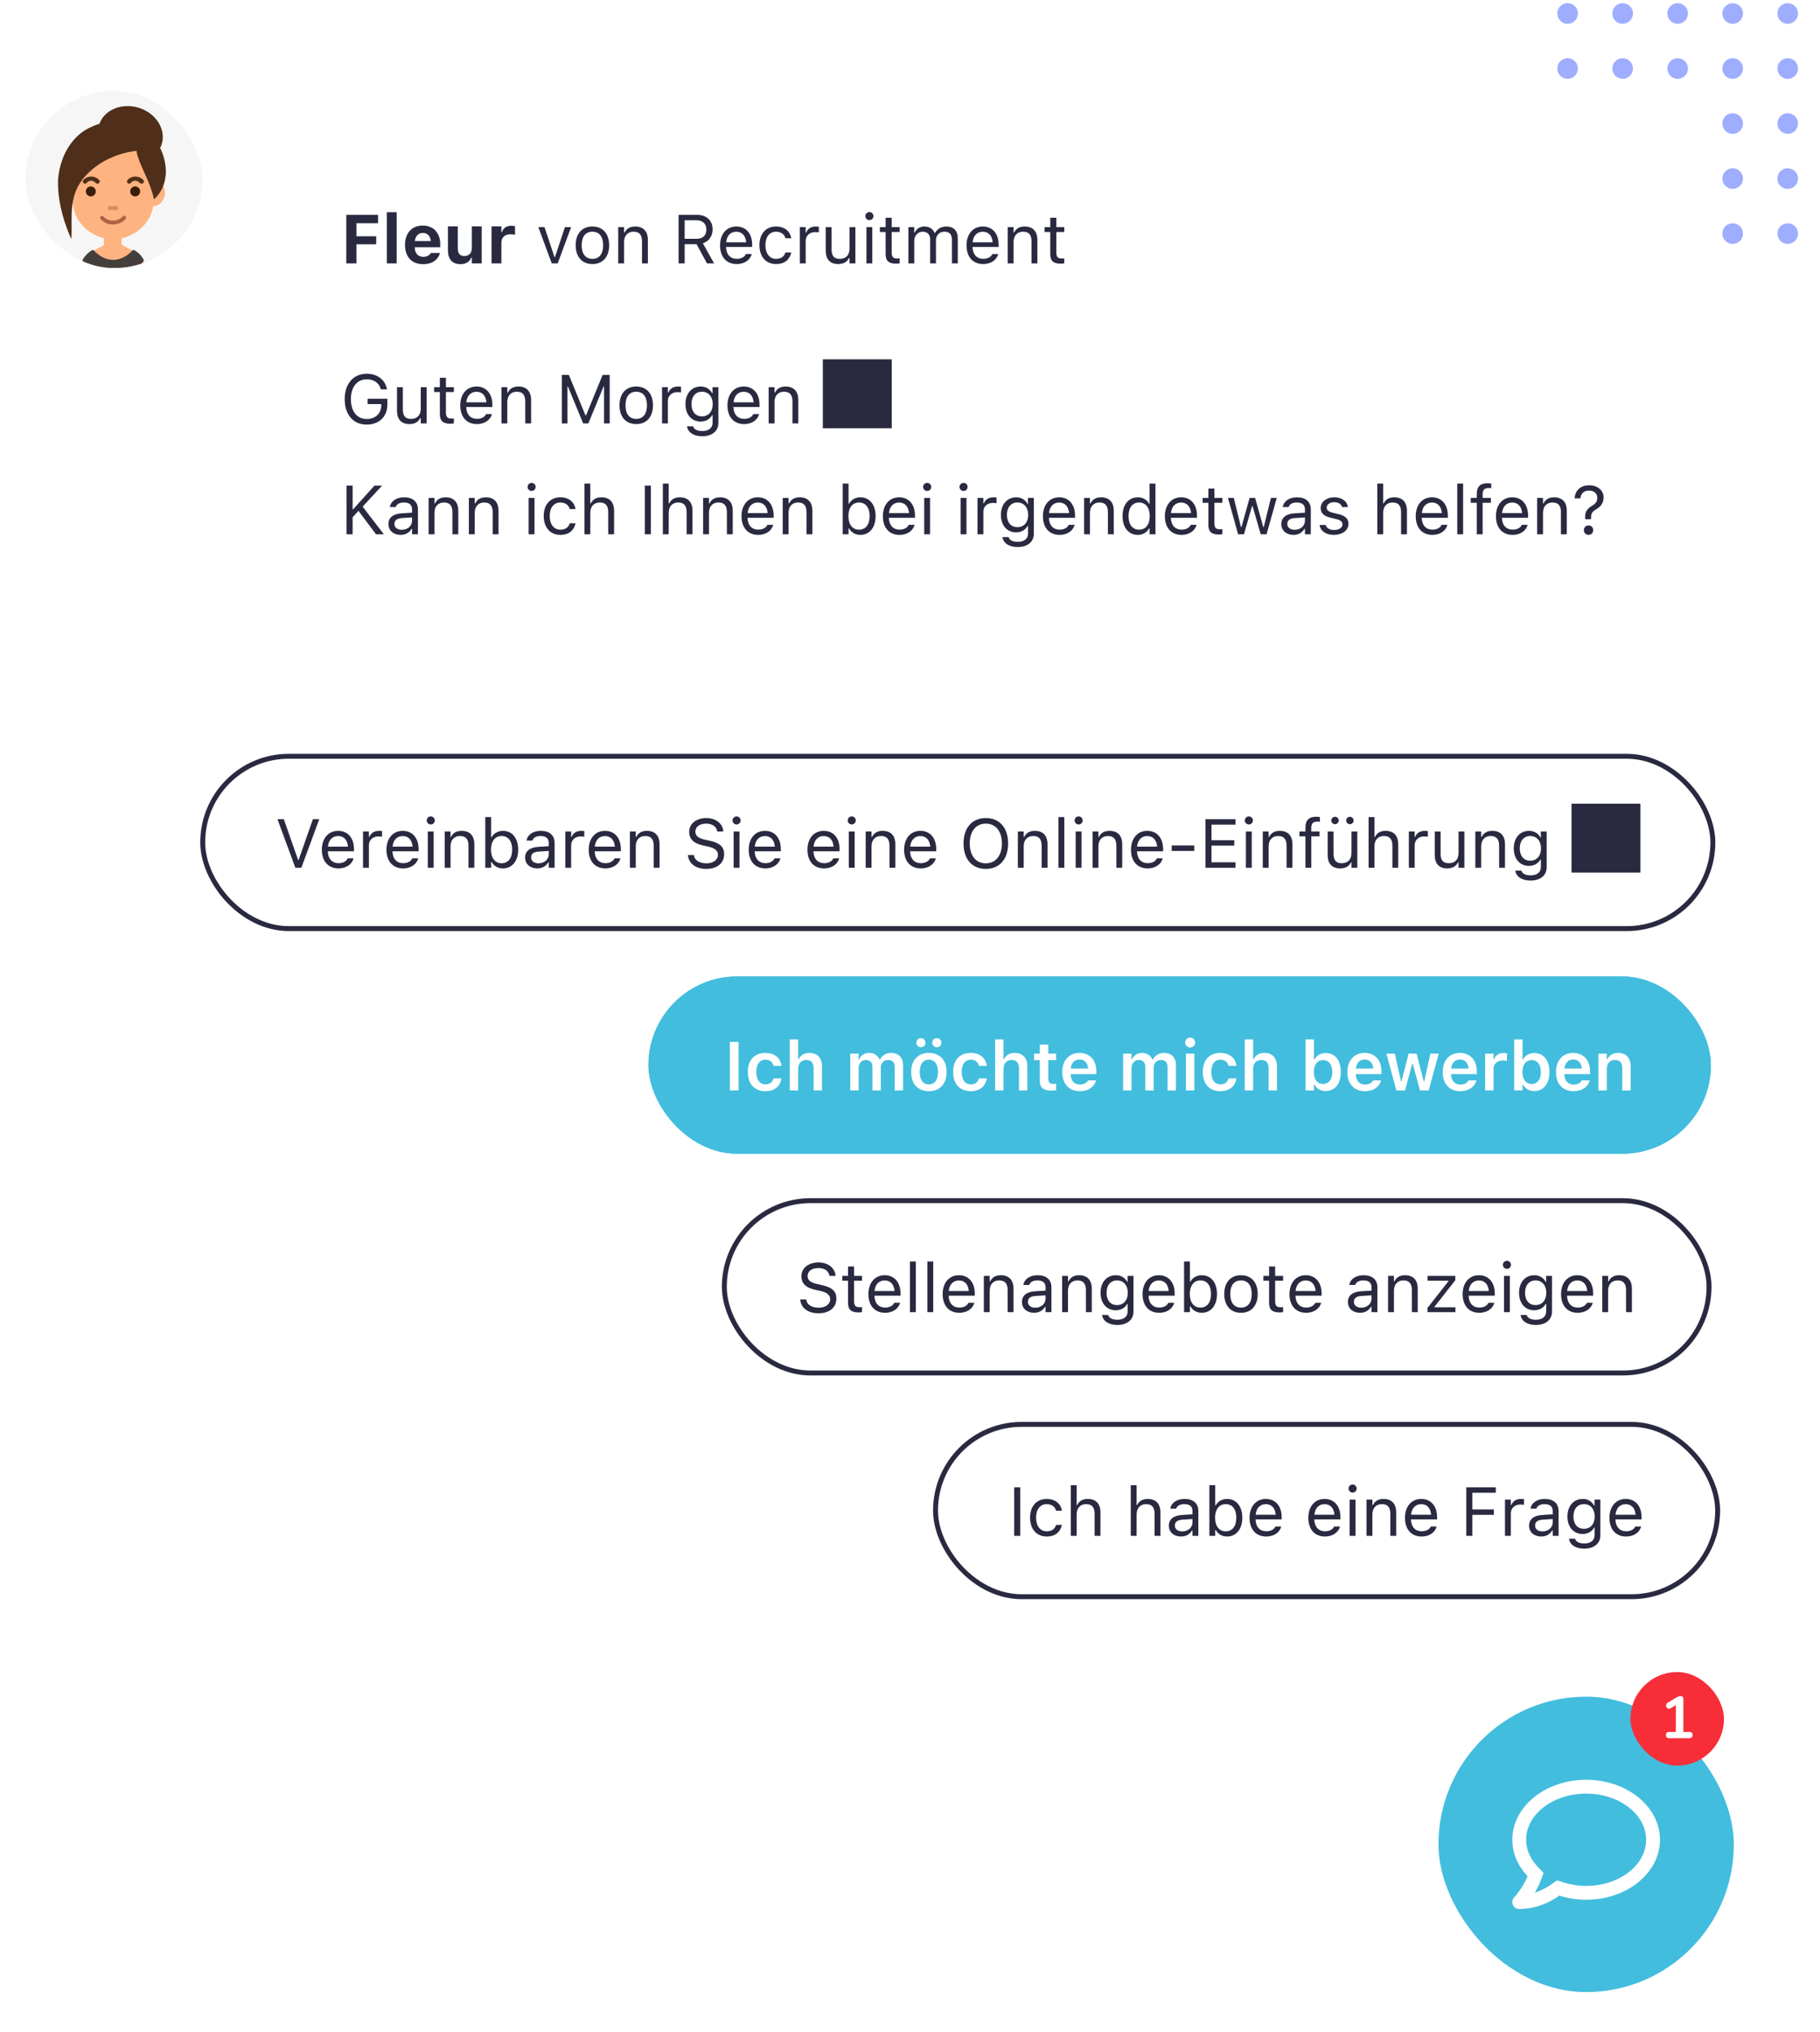 <svg width="575" height="642" viewBox="0 0 575 642" fill="none" xmlns="http://www.w3.org/2000/svg">
<circle cx="495.261" cy="4.26" r="3.26" fill="#9FADFF"/>
<circle cx="495.261" cy="39.029" r="3.26" fill="#9FADFF"/>
<circle cx="495.261" cy="21.644" r="3.26" fill="#9FADFF"/>
<circle cx="495.261" cy="56.414" r="3.26" fill="#9FADFF"/>
<circle cx="495.261" cy="73.798" r="3.26" fill="#9FADFF"/>
<circle cx="512.65" cy="4.26" r="3.26" fill="#9FADFF"/>
<circle cx="512.65" cy="39.029" r="3.26" fill="#9FADFF"/>
<circle cx="512.65" cy="21.644" r="3.26" fill="#9FADFF"/>
<circle cx="512.65" cy="56.414" r="3.26" fill="#9FADFF"/>
<circle cx="512.65" cy="73.798" r="3.26" fill="#9FADFF"/>
<circle cx="530.033" cy="4.26" r="3.26" fill="#9FADFF"/>
<circle cx="530.033" cy="39.029" r="3.26" fill="#9FADFF"/>
<circle cx="530.033" cy="21.644" r="3.26" fill="#9FADFF"/>
<circle cx="530.033" cy="56.414" r="3.26" fill="#9FADFF"/>
<circle cx="530.033" cy="73.798" r="3.26" fill="#9FADFF"/>
<circle cx="547.412" cy="4.26" r="3.26" fill="#9FADFF"/>
<circle cx="547.412" cy="39.029" r="3.26" fill="#9FADFF"/>
<circle cx="547.412" cy="21.644" r="3.26" fill="#9FADFF"/>
<circle cx="547.412" cy="56.414" r="3.26" fill="#9FADFF"/>
<circle cx="547.412" cy="73.798" r="3.26" fill="#9FADFF"/>
<circle cx="564.799" cy="4.26" r="3.26" fill="#9FADFF"/>
<circle cx="564.799" cy="39.029" r="3.26" fill="#9FADFF"/>
<circle cx="564.799" cy="21.644" r="3.26" fill="#9FADFF"/>
<circle cx="564.799" cy="56.414" r="3.26" fill="#9FADFF"/>
<circle cx="564.799" cy="73.798" r="3.26" fill="#9FADFF"/>
<g filter="url(#filter0_d_3_7258)">
<g clip-path="url(#clip0_3_7258)">
<rect x="8" y="24" width="55.992" height="55.992" rx="27.996" fill="#F6F6F6"/>
<g clip-path="url(#clip1_3_7258)">
<path d="M51.106 40.83C52.523 36.149 49.233 31.011 43.759 29.355C38.285 27.698 32.699 30.151 31.282 34.832C29.866 39.513 33.156 44.65 38.63 46.307C44.104 47.963 49.69 45.511 51.106 40.83Z" fill="#4F2F19"/>
<path d="M46.588 40.653C44.465 37.433 41.355 35.091 37.696 34.944C37.696 34.944 37.622 34.944 37.513 34.944V34.798C37.513 34.798 36.634 34.834 35.719 34.871C34.805 34.834 33.926 34.798 33.926 34.798V34.944C33.816 34.944 33.743 34.944 33.743 34.944C30.084 35.091 27.083 37.542 24.851 40.653C21.191 45.849 22.875 52.327 22.875 57.889C22.875 67.001 30.596 70.953 35.719 70.953C40.879 70.953 48.637 66.964 48.637 57.889C48.637 52.363 50.321 46.325 46.588 40.653Z" fill="#FFB380"/>
<path d="M52.082 56.784C52.358 54.558 51.085 52.568 49.24 52.339C47.395 52.111 45.675 53.73 45.4 55.957C45.124 58.183 46.396 60.173 48.242 60.402C50.087 60.63 51.806 59.011 52.082 56.784Z" fill="#FFB380"/>
<path d="M45.234 36.188C38.794 32.199 32.316 33.443 27.34 36.188C23.753 38.164 19.033 43.324 18.337 52.143C18.008 61.731 22.546 70.843 22.546 70.843C22.985 63.487 21.082 56.498 28.072 49.801C34.585 43.543 43.148 42.994 43.148 42.994C43.148 42.994 43.002 44.275 45.637 49.947C48.272 55.619 48.638 58.327 48.638 58.327C51.748 55.583 52.187 51.777 52.187 51.777C53.029 47.569 51.455 40.03 45.234 36.188Z" fill="#4F2F19"/>
<path d="M46.112 79.918C45.782 78.381 45.38 77.796 44.904 76.954C44.355 77.1 44.172 76.698 44.685 76.515C43.806 75.271 41.098 74.21 38.39 72.563V68.83H32.828V72.746C30.193 74.319 27.668 75.307 26.827 76.552C27.449 76.808 27.229 77.174 26.607 76.991C26.131 77.832 25.765 78.454 25.399 79.955V79.991L46.112 79.918C46.112 79.918 46.112 79.955 46.112 79.918Z" fill="#FFB380"/>
<path d="M43.734 79.955C44.429 78.893 45.015 78.198 45.308 77.832C45.417 77.686 45.454 77.466 45.381 77.32C44.686 76.112 43.734 75.088 42.38 74.356C42.197 74.246 41.978 74.282 41.831 74.466C41.136 75.234 38.977 77.393 35.757 77.43C32.536 77.393 30.341 75.234 29.682 74.466C29.535 74.319 29.316 74.282 29.133 74.356C27.816 75.124 26.828 76.149 26.132 77.32C26.022 77.466 26.059 77.686 26.205 77.832C26.498 78.162 27.084 78.893 27.779 79.955H43.734Z" fill="#443F3C"/>
<path opacity="0.8" d="M39.818 64C39.782 63.853 39.709 63.707 39.562 63.597C39.416 63.487 39.269 63.487 39.086 63.487C38.94 63.524 38.794 63.597 38.684 63.743C38.208 64.402 37.074 64.951 35.939 65.024C35.171 65.061 33.78 64.951 32.682 63.743C32.573 63.634 32.426 63.56 32.28 63.524C32.133 63.524 31.951 63.56 31.841 63.67C31.731 63.78 31.658 63.926 31.621 64.073C31.621 64.219 31.658 64.402 31.767 64.512C32.755 65.61 34.109 66.232 35.647 66.232C35.756 66.232 35.866 66.232 36.012 66.232C37.586 66.122 39.013 65.427 39.709 64.439C39.818 64.329 39.855 64.183 39.818 64Z" fill="#995036"/>
<path d="M42.709 57.376C43.578 57.376 44.283 56.672 44.283 55.803C44.283 54.934 43.578 54.229 42.709 54.229C41.84 54.229 41.136 54.934 41.136 55.803C41.136 56.672 41.84 57.376 42.709 57.376Z" fill="#3A1E0A"/>
<path d="M28.693 57.376C29.562 57.376 30.266 56.672 30.266 55.803C30.266 54.934 29.562 54.229 28.693 54.229C27.824 54.229 27.119 54.934 27.119 55.803C27.119 56.672 27.824 57.376 28.693 57.376Z" fill="#3A1E0A"/>
<path d="M30.743 53.351C30.523 53.351 30.34 53.278 30.194 53.095C29.864 52.692 29.352 52.436 28.803 52.436C28.254 52.436 27.742 52.656 27.413 53.095C27.157 53.388 26.717 53.424 26.425 53.205C26.132 52.985 26.059 52.546 26.315 52.253C26.937 51.521 27.852 51.119 28.84 51.119C29.828 51.119 30.743 51.521 31.365 52.253C31.621 52.546 31.548 52.948 31.255 53.205C31.035 53.314 30.889 53.351 30.743 53.351Z" fill="#4F2F19"/>
<path d="M44.686 53.351C44.467 53.351 44.283 53.278 44.137 53.095C43.808 52.692 43.295 52.436 42.747 52.436C42.198 52.436 41.685 52.656 41.356 53.095C41.1 53.388 40.661 53.424 40.368 53.205C40.075 52.985 40.002 52.546 40.258 52.253C40.88 51.521 41.795 51.119 42.783 51.119C43.771 51.119 44.686 51.521 45.308 52.253C45.564 52.546 45.491 52.948 45.198 53.205C44.979 53.314 44.832 53.351 44.686 53.351Z" fill="#4F2F19"/>
<path opacity="0.4" d="M36.781 61.695H34.695C34.366 61.695 34.073 61.402 34.073 61.073C34.073 60.743 34.366 60.451 34.695 60.451H36.781C37.111 60.451 37.403 60.743 37.403 61.073C37.403 61.402 37.111 61.695 36.781 61.695Z" fill="#A55334"/>
</g>
</g>
</g>
<g filter="url(#filter1_d_3_7258)">
<rect x="76.434" y="24" width="465.04" height="173.434" rx="9.332" fill="white"/>
<path d="M109.401 75.44V60.098H119.448V62.746H112.612V66.86H118.853V69.401H112.612V75.44H109.401ZM122.212 75.44V59.258H125.317V75.44H122.212ZM133.674 75.685C130.112 75.685 127.954 73.356 127.954 69.603V69.593C127.954 65.872 130.133 63.479 133.546 63.479C136.959 63.479 139.085 65.818 139.085 69.359V70.326H131.026C131.058 72.251 132.089 73.367 133.737 73.367C135.098 73.367 135.853 72.644 136.066 72.198L136.098 72.134H138.99L138.968 72.24C138.607 73.707 137.097 75.685 133.674 75.685ZM133.599 65.808C132.249 65.808 131.25 66.722 131.058 68.381H136.108C135.917 66.68 134.949 65.808 133.599 65.808ZM145.496 75.685C142.87 75.685 141.52 74.09 141.52 71.305V63.734H144.625V70.592C144.625 72.251 145.252 73.112 146.719 73.112C148.25 73.112 149.079 72.081 149.079 70.496V63.734H152.184V75.44H149.079V73.633H148.888C148.357 74.909 147.166 75.685 145.496 75.685ZM155.299 75.44V63.734H158.404V65.553H158.595C158.967 64.287 160.031 63.543 161.551 63.543C161.966 63.543 162.401 63.607 162.71 63.692V66.403C162.242 66.297 161.764 66.222 161.285 66.222C159.52 66.222 158.404 67.233 158.404 68.891V75.44H155.299ZM174.32 75.44L170.078 63.979H172.034L175.171 73.42H175.341L178.477 63.979H180.433L176.191 75.44H174.32ZM187.164 75.642C183.899 75.642 181.879 73.388 181.879 69.72V69.699C181.879 66.02 183.899 63.777 187.164 63.777C190.428 63.777 192.448 66.02 192.448 69.699V69.72C192.448 73.388 190.428 75.642 187.164 75.642ZM187.164 74.005C189.332 74.005 190.555 72.421 190.555 69.72V69.699C190.555 66.988 189.332 65.414 187.164 65.414C184.995 65.414 183.772 66.988 183.772 69.699V69.72C183.772 72.421 184.995 74.005 187.164 74.005ZM195.318 75.44V63.979H197.168V65.701H197.338C197.913 64.489 198.986 63.777 200.677 63.777C203.25 63.777 204.685 65.297 204.685 68.019V75.44H202.835V68.466C202.835 66.403 201.985 65.414 200.156 65.414C198.327 65.414 197.168 66.648 197.168 68.657V75.44H195.318ZM214.392 75.44V60.098H220.25C223.206 60.098 225.141 61.906 225.141 64.659V64.681C225.141 66.807 223.982 68.466 222.058 69.072L225.609 75.44H223.366L220.08 69.37H216.306V75.44H214.392ZM216.306 67.668H220.08C222.047 67.668 223.164 66.616 223.164 64.745V64.723C223.164 62.895 221.973 61.8 219.995 61.8H216.306V67.668ZM232.743 75.642C229.468 75.642 227.491 73.346 227.491 69.752V69.742C227.491 66.201 229.511 63.777 232.626 63.777C235.741 63.777 237.634 66.095 237.634 69.518V70.241H229.383C229.437 72.612 230.744 73.995 232.786 73.995C234.338 73.995 235.295 73.261 235.603 72.57L235.646 72.474H237.496L237.474 72.559C237.081 74.111 235.444 75.642 232.743 75.642ZM232.616 65.425C230.914 65.425 229.617 66.584 229.415 68.763H235.752C235.561 66.499 234.306 65.425 232.616 65.425ZM245.193 75.642C241.982 75.642 239.93 73.314 239.93 69.678V69.657C239.93 66.095 241.972 63.777 245.183 63.777C247.968 63.777 249.637 65.382 249.978 67.424L249.988 67.488H248.149L248.138 67.456C247.851 66.329 246.831 65.414 245.183 65.414C243.12 65.414 241.823 67.073 241.823 69.657V69.678C241.823 72.315 243.141 74.005 245.183 74.005C246.724 74.005 247.702 73.325 248.128 72.049L248.149 71.985L249.978 71.974L249.956 72.091C249.489 74.165 247.947 75.642 245.193 75.642ZM252.689 75.44V63.979H254.539V65.68H254.709C255.145 64.479 256.219 63.777 257.771 63.777C258.122 63.777 258.515 63.82 258.696 63.852V65.648C258.313 65.585 257.962 65.542 257.558 65.542C255.793 65.542 254.539 66.658 254.539 68.338V75.44H252.689ZM264.82 75.642C262.215 75.642 260.876 74.111 260.876 71.4V63.979H262.726V70.954C262.726 73.016 263.47 74.005 265.299 74.005C267.319 74.005 268.392 72.772 268.392 70.762V63.979H270.242V75.44H268.392V73.729H268.222C267.659 74.951 266.5 75.642 264.82 75.642ZM274.676 61.768C273.974 61.768 273.4 61.194 273.4 60.492C273.4 59.79 273.974 59.216 274.676 59.216C275.378 59.216 275.952 59.79 275.952 60.492C275.952 61.194 275.378 61.768 274.676 61.768ZM273.74 75.44V63.979H275.59V75.44H273.74ZM283.15 75.525C280.789 75.525 279.801 74.654 279.801 72.463V65.51H277.993V63.979H279.801V61.013H281.714V63.979H284.224V65.51H281.714V71.996C281.714 73.346 282.182 73.888 283.373 73.888C283.703 73.888 283.883 73.877 284.224 73.846V75.419C283.862 75.483 283.511 75.525 283.15 75.525ZM286.988 75.44V63.979H288.838V65.723H289.008C289.518 64.489 290.603 63.777 292.102 63.777C293.654 63.777 294.739 64.596 295.27 65.787H295.44C296.057 64.575 297.365 63.777 298.949 63.777C301.288 63.777 302.596 65.117 302.596 67.519V75.44H300.746V67.945C300.746 66.254 299.97 65.414 298.354 65.414C296.759 65.414 295.706 66.616 295.706 68.072V75.44H293.856V67.658C293.856 66.297 292.921 65.414 291.475 65.414C289.976 65.414 288.838 66.722 288.838 68.338V75.44H286.988ZM310.612 75.642C307.338 75.642 305.36 73.346 305.36 69.752V69.742C305.36 66.201 307.38 63.777 310.495 63.777C313.611 63.777 315.503 66.095 315.503 69.518V70.241H307.253C307.306 72.612 308.614 73.995 310.655 73.995C312.207 73.995 313.164 73.261 313.472 72.57L313.515 72.474H315.365L315.344 72.559C314.95 74.111 313.313 75.642 310.612 75.642ZM310.485 65.425C308.784 65.425 307.487 66.584 307.285 68.763H313.621C313.43 66.499 312.175 65.425 310.485 65.425ZM318.374 75.44V63.979H320.224V65.701H320.394C320.968 64.489 322.042 63.777 323.732 63.777C326.305 63.777 327.741 65.297 327.741 68.019V75.44H325.891V68.466C325.891 66.403 325.04 65.414 323.211 65.414C321.383 65.414 320.224 66.648 320.224 68.657V75.44H318.374ZM335.162 75.525C332.801 75.525 331.813 74.654 331.813 72.463V65.51H330.005V63.979H331.813V61.013H333.726V63.979H336.236V65.51H333.726V71.996C333.726 73.346 334.194 73.888 335.385 73.888C335.715 73.888 335.895 73.877 336.236 73.846V75.419C335.874 75.483 335.523 75.525 335.162 75.525Z" fill="#292940"/>
<path d="M115.854 126.355C111.612 126.355 108.901 123.229 108.901 118.328V118.307C108.901 113.469 111.655 110.29 115.854 110.29C119.257 110.29 121.649 112.204 122.255 115.117L122.276 115.223H120.341L120.309 115.117C119.682 113.139 118.14 112.055 115.854 112.055C112.814 112.055 110.857 114.5 110.857 118.307V118.328C110.857 122.187 112.782 124.59 115.865 124.59C118.608 124.59 120.458 122.836 120.458 120.242V119.87H116.152V118.19H122.372V120.061C122.372 123.846 119.778 126.355 115.854 126.355ZM129.368 126.196C126.763 126.196 125.423 124.665 125.423 121.953V114.532H127.273V121.507C127.273 123.57 128.017 124.558 129.846 124.558C131.866 124.558 132.94 123.325 132.94 121.316V114.532H134.79V125.994H132.94V124.282H132.77C132.206 125.505 131.048 126.196 129.368 126.196ZM142.318 126.079C139.957 126.079 138.968 125.207 138.968 123.017V116.063H137.161V114.532H138.968V111.566H140.882V114.532H143.391V116.063H140.882V122.549C140.882 123.899 141.35 124.441 142.541 124.441C142.87 124.441 143.051 124.431 143.391 124.399V125.972C143.03 126.036 142.679 126.079 142.318 126.079ZM150.664 126.196C147.389 126.196 145.411 123.899 145.411 120.306V120.295C145.411 116.754 147.432 114.33 150.547 114.33C153.662 114.33 155.554 116.648 155.554 120.072V120.795H147.304C147.357 123.166 148.665 124.548 150.706 124.548C152.258 124.548 153.215 123.814 153.524 123.123L153.566 123.027H155.416L155.395 123.112C155.002 124.665 153.364 126.196 150.664 126.196ZM150.536 115.978C148.835 115.978 147.538 117.137 147.336 119.317H153.673C153.481 117.052 152.227 115.978 150.536 115.978ZM158.425 125.994V114.532H160.275V116.255H160.445C161.019 115.043 162.093 114.33 163.784 114.33C166.357 114.33 167.792 115.851 167.792 118.572V125.994H165.942V119.019C165.942 116.956 165.091 115.968 163.263 115.968C161.434 115.968 160.275 117.201 160.275 119.21V125.994H158.425ZM177.499 125.994V110.652H179.721L184.973 123.453H185.143L190.396 110.652H192.618V125.994H190.832V114.277H190.715L185.866 125.994H184.25L179.402 114.277H179.285V125.994H177.499ZM201.006 126.196C197.742 126.196 195.722 123.942 195.722 120.274V120.252C195.722 116.574 197.742 114.33 201.006 114.33C204.271 114.33 206.291 116.574 206.291 120.252V120.274C206.291 123.942 204.271 126.196 201.006 126.196ZM201.006 124.558C203.175 124.558 204.398 122.974 204.398 120.274V120.252C204.398 117.541 203.175 115.968 201.006 115.968C198.838 115.968 197.615 117.541 197.615 120.252V120.274C197.615 122.974 198.838 124.558 201.006 124.558ZM209.161 125.994V114.532H211.011V116.233H211.181C211.617 115.032 212.691 114.33 214.243 114.33C214.594 114.33 214.988 114.373 215.168 114.405V116.202C214.786 116.138 214.435 116.095 214.031 116.095C212.266 116.095 211.011 117.212 211.011 118.891V125.994H209.161ZM221.856 130.034C219.092 130.034 217.327 128.79 217.04 126.908L217.061 126.897H218.975L218.985 126.908C219.187 127.78 220.208 128.396 221.856 128.396C223.908 128.396 225.131 127.429 225.131 125.738V123.421H224.96C224.238 124.686 222.94 125.398 221.367 125.398C218.401 125.398 216.561 123.102 216.561 119.891V119.87C216.561 116.659 218.411 114.33 221.409 114.33C223.025 114.33 224.28 115.128 224.982 116.425H225.109V114.532H226.959V125.834C226.959 128.396 224.982 130.034 221.856 130.034ZM221.771 123.761C223.897 123.761 225.173 122.166 225.173 119.891V119.87C225.173 117.594 223.887 115.968 221.771 115.968C219.644 115.968 218.454 117.594 218.454 119.87V119.891C218.454 122.166 219.644 123.761 221.771 123.761ZM235.082 126.196C231.808 126.196 229.83 123.899 229.83 120.306V120.295C229.83 116.754 231.85 114.33 234.965 114.33C238.08 114.33 239.973 116.648 239.973 120.072V120.795H231.722C231.776 123.166 233.083 124.548 235.125 124.548C236.677 124.548 237.634 123.814 237.942 123.123L237.985 123.027H239.835L239.813 123.112C239.42 124.665 237.783 126.196 235.082 126.196ZM234.955 115.978C233.253 115.978 231.956 117.137 231.754 119.317H238.091C237.9 117.052 236.645 115.978 234.955 115.978ZM242.844 125.994V114.532H244.694V116.255H244.864C245.438 115.043 246.512 114.33 248.202 114.33C250.775 114.33 252.21 115.851 252.21 118.572V125.994H250.36V119.019C250.36 116.956 249.51 115.968 247.681 115.968C245.852 115.968 244.694 117.201 244.694 119.21V125.994H242.844ZM259.961 127.518H281.736V105.743H259.961V127.518ZM109.496 160.994V145.652H111.41V153.105H111.58L118.3 145.652H120.703L114.568 152.275L121.266 160.994H118.789L113.249 153.604L111.41 155.635V160.994H109.496ZM126.55 161.196C124.371 161.196 122.723 159.877 122.723 157.793V157.772C122.723 155.731 124.232 154.551 126.901 154.391L130.186 154.189V153.147C130.186 151.733 129.325 150.968 127.613 150.968C126.242 150.968 125.338 151.478 125.04 152.371L125.03 152.403H123.18L123.19 152.339C123.488 150.542 125.232 149.33 127.677 149.33C130.473 149.33 132.036 150.766 132.036 153.147V160.994H130.186V159.303H130.016C129.293 160.526 128.092 161.196 126.55 161.196ZM124.615 157.751C124.615 158.91 125.604 159.59 126.933 159.59C128.815 159.59 130.186 158.357 130.186 156.72V155.678L127.124 155.869C125.381 155.975 124.615 156.592 124.615 157.73V157.751ZM135.417 160.994V149.532H137.267V151.255H137.437C138.012 150.043 139.085 149.33 140.776 149.33C143.349 149.33 144.784 150.851 144.784 153.572V160.994H142.934V154.019C142.934 151.956 142.084 150.968 140.255 150.968C138.426 150.968 137.267 152.201 137.267 154.21V160.994H135.417ZM148.133 160.994V149.532H149.983V151.255H150.153C150.727 150.043 151.801 149.33 153.492 149.33C156.065 149.33 157.5 150.851 157.5 153.572V160.994H155.65V154.019C155.65 151.956 154.8 150.968 152.971 150.968C151.142 150.968 149.983 152.201 149.983 154.21V160.994H148.133ZM167.951 147.321C167.25 147.321 166.676 146.747 166.676 146.045C166.676 145.343 167.25 144.769 167.951 144.769C168.653 144.769 169.227 145.343 169.227 146.045C169.227 146.747 168.653 147.321 167.951 147.321ZM167.016 160.994V149.532H168.866V160.994H167.016ZM177.042 161.196C173.831 161.196 171.779 158.867 171.779 155.231V155.21C171.779 151.648 173.82 149.33 177.031 149.33C179.817 149.33 181.486 150.936 181.826 152.977L181.837 153.041H179.998L179.987 153.009C179.7 151.882 178.679 150.968 177.031 150.968C174.969 150.968 173.671 152.626 173.671 155.21V155.231C173.671 157.868 174.99 159.558 177.031 159.558C178.573 159.558 179.551 158.878 179.976 157.602L179.998 157.538L181.826 157.528L181.805 157.645C181.337 159.718 179.796 161.196 177.042 161.196ZM184.644 160.994V144.982H186.494V151.255H186.664C187.238 150.043 188.312 149.33 190.002 149.33C192.575 149.33 194.011 150.851 194.011 153.572V160.994H192.161V154.019C192.161 151.956 191.31 150.968 189.481 150.968C187.653 150.968 186.494 152.201 186.494 154.21V160.994H184.644ZM203.718 160.994V145.652H205.631V160.994H203.718ZM209.416 160.994V144.982H211.266V151.255H211.437C212.011 150.043 213.084 149.33 214.775 149.33C217.348 149.33 218.783 150.851 218.783 153.572V160.994H216.933V154.019C216.933 151.956 216.083 150.968 214.254 150.968C212.425 150.968 211.266 152.201 211.266 154.21V160.994H209.416ZM222.132 160.994V149.532H223.982V151.255H224.152C224.727 150.043 225.8 149.33 227.491 149.33C230.064 149.33 231.499 150.851 231.499 153.572V160.994H229.649V154.019C229.649 151.956 228.799 150.968 226.97 150.968C225.141 150.968 223.982 152.201 223.982 154.21V160.994H222.132ZM239.526 161.196C236.252 161.196 234.274 158.899 234.274 155.306V155.295C234.274 151.754 236.294 149.33 239.409 149.33C242.525 149.33 244.417 151.648 244.417 155.072V155.795H236.167C236.22 158.166 237.528 159.548 239.569 159.548C241.121 159.548 242.078 158.814 242.386 158.123L242.429 158.027H244.279L244.258 158.112C243.864 159.665 242.227 161.196 239.526 161.196ZM239.399 150.978C237.698 150.978 236.401 152.137 236.199 154.317H242.535C242.344 152.052 241.089 150.978 239.399 150.978ZM247.288 160.994V149.532H249.138V151.255H249.308C249.882 150.043 250.956 149.33 252.646 149.33C255.219 149.33 256.655 150.851 256.655 153.572V160.994H254.805V154.019C254.805 151.956 253.954 150.968 252.125 150.968C250.297 150.968 249.138 152.201 249.138 154.21V160.994H247.288ZM271.827 161.196C270.232 161.196 268.956 160.441 268.254 159.165H268.084V160.994H266.234V144.982H268.084V151.34H268.254C268.882 150.117 270.253 149.33 271.827 149.33C274.74 149.33 276.632 151.659 276.632 155.252V155.274C276.632 158.846 274.729 161.196 271.827 161.196ZM271.401 159.558C273.496 159.558 274.74 157.942 274.74 155.274V155.252C274.74 152.584 273.496 150.968 271.401 150.968C269.317 150.968 268.042 152.605 268.042 155.252V155.274C268.042 157.921 269.317 159.558 271.401 159.558ZM284.181 161.196C280.906 161.196 278.929 158.899 278.929 155.306V155.295C278.929 151.754 280.949 149.33 284.064 149.33C287.179 149.33 289.072 151.648 289.072 155.072V155.795H280.821C280.874 158.166 282.182 159.548 284.224 159.548C285.776 159.548 286.733 158.814 287.041 158.123L287.084 158.027H288.934L288.912 158.112C288.519 159.665 286.882 161.196 284.181 161.196ZM284.053 150.978C282.352 150.978 281.055 152.137 280.853 154.317H287.19C286.999 152.052 285.744 150.978 284.053 150.978ZM292.921 147.321C292.219 147.321 291.645 146.747 291.645 146.045C291.645 145.343 292.219 144.769 292.921 144.769C293.622 144.769 294.196 145.343 294.196 146.045C294.196 146.747 293.622 147.321 292.921 147.321ZM291.985 160.994V149.532H293.835V160.994H291.985ZM304.424 147.321C303.723 147.321 303.149 146.747 303.149 146.045C303.149 145.343 303.723 144.769 304.424 144.769C305.126 144.769 305.7 145.343 305.7 146.045C305.7 146.747 305.126 147.321 304.424 147.321ZM303.489 160.994V149.532H305.339V160.994H303.489ZM308.826 160.994V149.532H310.676V151.233H310.846C311.282 150.032 312.356 149.33 313.908 149.33C314.259 149.33 314.653 149.373 314.833 149.405V151.202C314.451 151.138 314.1 151.095 313.696 151.095C311.931 151.095 310.676 152.212 310.676 153.891V160.994H308.826ZM321.521 165.034C318.756 165.034 316.992 163.79 316.705 161.908L316.726 161.897H318.64L318.65 161.908C318.852 162.78 319.873 163.396 321.521 163.396C323.573 163.396 324.796 162.429 324.796 160.738V158.421H324.625C323.902 159.686 322.605 160.398 321.032 160.398C318.065 160.398 316.226 158.102 316.226 154.891V154.87C316.226 151.659 318.076 149.33 321.074 149.33C322.69 149.33 323.945 150.128 324.647 151.425H324.774V149.532H326.624V160.834C326.624 163.396 324.647 165.034 321.521 165.034ZM321.436 158.761C323.562 158.761 324.838 157.166 324.838 154.891V154.87C324.838 152.594 323.552 150.968 321.436 150.968C319.309 150.968 318.119 152.594 318.119 154.87V154.891C318.119 157.166 319.309 158.761 321.436 158.761ZM334.747 161.196C331.472 161.196 329.495 158.899 329.495 155.306V155.295C329.495 151.754 331.515 149.33 334.63 149.33C337.745 149.33 339.638 151.648 339.638 155.072V155.795H331.387C331.441 158.166 332.748 159.548 334.79 159.548C336.342 159.548 337.299 158.814 337.607 158.123L337.65 158.027H339.5L339.478 158.112C339.085 159.665 337.448 161.196 334.747 161.196ZM334.62 150.978C332.918 150.978 331.621 152.137 331.419 154.317H337.756C337.565 152.052 336.31 150.978 334.62 150.978ZM342.509 160.994V149.532H344.358V151.255H344.529C345.103 150.043 346.177 149.33 347.867 149.33C350.44 149.33 351.875 150.851 351.875 153.572V160.994H350.025V154.019C350.025 151.956 349.175 150.968 347.346 150.968C345.517 150.968 344.358 152.201 344.358 154.21V160.994H342.509ZM359.456 161.196C356.553 161.196 354.65 158.846 354.65 155.274V155.252C354.65 151.659 356.543 149.33 359.456 149.33C361.03 149.33 362.401 150.117 363.028 151.34H363.198V144.982H365.048V160.994H363.198V159.165H363.028C362.327 160.441 361.051 161.196 359.456 161.196ZM359.881 159.558C361.965 159.558 363.241 157.921 363.241 155.274V155.252C363.241 152.605 361.965 150.968 359.881 150.968C357.787 150.968 356.543 152.584 356.543 155.252V155.274C356.543 157.942 357.787 159.558 359.881 159.558ZM373.278 161.196C370.003 161.196 368.025 158.899 368.025 155.306V155.295C368.025 151.754 370.046 149.33 373.161 149.33C376.276 149.33 378.168 151.648 378.168 155.072V155.795H369.918C369.971 158.166 371.279 159.548 373.32 159.548C374.873 159.548 375.829 158.814 376.138 158.123L376.18 158.027H378.03L378.009 158.112C377.616 159.665 375.978 161.196 373.278 161.196ZM373.15 150.978C371.449 150.978 370.152 152.137 369.95 154.317H376.287C376.095 152.052 374.841 150.978 373.15 150.978ZM385.111 161.079C382.751 161.079 381.762 160.207 381.762 158.017V151.063H379.955V149.532H381.762V146.566H383.676V149.532H386.185V151.063H383.676V157.549C383.676 158.899 384.144 159.441 385.334 159.441C385.664 159.441 385.845 159.431 386.185 159.399V160.972C385.824 161.036 385.473 161.079 385.111 161.079ZM391.161 160.994L387.95 149.532H389.8L392.054 158.697H392.224L394.786 149.532H396.541L399.103 158.697H399.273L401.527 149.532H403.366L400.156 160.994H398.295L395.733 152.127H395.562L393.011 160.994H391.161ZM408.64 161.196C406.46 161.196 404.812 159.877 404.812 157.793V157.772C404.812 155.731 406.322 154.551 408.991 154.391L412.276 154.189V153.147C412.276 151.733 411.415 150.968 409.703 150.968C408.332 150.968 407.428 151.478 407.13 152.371L407.12 152.403H405.27L405.28 152.339C405.578 150.542 407.322 149.33 409.767 149.33C412.563 149.33 414.126 150.766 414.126 153.147V160.994H412.276V159.303H412.106C411.383 160.526 410.182 161.196 408.64 161.196ZM406.705 157.751C406.705 158.91 407.694 159.59 409.023 159.59C410.905 159.59 412.276 158.357 412.276 156.72V155.678L409.214 155.869C407.47 155.975 406.705 156.592 406.705 157.73V157.751ZM421.441 161.196C418.889 161.196 417.135 159.962 416.922 158.07H418.815C419.123 159.027 420.037 159.654 421.505 159.654C423.046 159.654 424.141 158.92 424.141 157.878V157.857C424.141 157.081 423.557 156.539 422.143 156.199L420.367 155.773C418.219 155.263 417.252 154.327 417.252 152.679V152.669C417.252 150.766 419.081 149.33 421.515 149.33C423.918 149.33 425.587 150.532 425.843 152.403H424.025C423.78 151.499 422.887 150.872 421.505 150.872C420.144 150.872 419.144 151.574 419.144 152.584V152.605C419.144 153.381 419.719 153.87 421.069 154.2L422.834 154.625C424.992 155.146 426.034 156.082 426.034 157.719V157.74C426.034 159.782 424.046 161.196 421.441 161.196ZM435.135 160.994V144.982H436.985V151.255H437.155C437.729 150.043 438.803 149.33 440.494 149.33C443.067 149.33 444.502 150.851 444.502 153.572V160.994H442.652V154.019C442.652 151.956 441.801 150.968 439.973 150.968C438.144 150.968 436.985 152.201 436.985 154.21V160.994H435.135ZM452.529 161.196C449.254 161.196 447.277 158.899 447.277 155.306V155.295C447.277 151.754 449.297 149.33 452.412 149.33C455.527 149.33 457.42 151.648 457.42 155.072V155.795H449.169C449.222 158.166 450.53 159.548 452.572 159.548C454.124 159.548 455.081 158.814 455.389 158.123L455.432 158.027H457.282L457.26 158.112C456.867 159.665 455.23 161.196 452.529 161.196ZM452.401 150.978C450.7 150.978 449.403 152.137 449.201 154.317H455.538C455.347 152.052 454.092 150.978 452.401 150.978ZM460.397 160.994V144.982H462.247V160.994H460.397ZM466.563 160.994V151.063H464.66V149.532H466.563V148.256C466.563 145.971 467.712 144.875 469.891 144.875C470.338 144.875 470.742 144.907 471.125 144.982V146.46C470.901 146.417 470.593 146.406 470.263 146.406C468.945 146.406 468.413 147.055 468.413 148.31V149.532H471.018V151.063H468.413V160.994H466.563ZM477.876 161.196C474.601 161.196 472.624 158.899 472.624 155.306V155.295C472.624 151.754 474.644 149.33 477.759 149.33C480.874 149.33 482.767 151.648 482.767 155.072V155.795H474.516C474.569 158.166 475.877 159.548 477.918 159.548C479.471 159.548 480.428 158.814 480.736 158.123L480.778 158.027H482.628L482.607 158.112C482.214 159.665 480.576 161.196 477.876 161.196ZM477.748 150.978C476.047 150.978 474.75 152.137 474.548 154.317H480.885C480.693 152.052 479.439 150.978 477.748 150.978ZM485.637 160.994V149.532H487.487V151.255H487.657C488.232 150.043 489.305 149.33 490.996 149.33C493.569 149.33 495.004 150.851 495.004 153.572V160.994H493.154V154.019C493.154 151.956 492.304 150.968 490.475 150.968C488.646 150.968 487.487 152.201 487.487 154.21V160.994H485.637ZM500.809 156.252V155.274C500.799 153.87 501.479 152.913 502.936 152.041C504.169 151.287 504.647 150.617 504.647 149.49V149.469C504.647 148.161 503.627 147.193 502.043 147.193C500.437 147.193 499.416 148.139 499.31 149.649L499.289 149.66L497.481 149.671V149.649C497.598 147.363 499.129 145.535 502.117 145.535C504.796 145.535 506.625 147.193 506.625 149.373V149.394C506.625 151.053 505.764 152.233 504.403 153.052C503.053 153.849 502.67 154.444 502.67 155.561V156.252H500.809ZM501.883 161.185C501.022 161.185 500.405 160.568 500.405 159.707C500.405 158.835 501.022 158.219 501.883 158.219C502.744 158.219 503.35 158.835 503.35 159.707C503.35 160.568 502.744 161.185 501.883 161.185Z" fill="#292940"/>
</g>
<g filter="url(#filter2_d_3_7258)">
<rect x="63.268" y="233.47" width="478.66" height="55.996" rx="27.998" fill="white"/>
<rect x="64.045" y="234.248" width="477.104" height="54.44" rx="27.22" stroke="#292940" stroke-width="1.555"/>
<path d="M93.316 269.468L87.66 254.126H89.669L94.177 266.991H94.347L98.856 254.126H100.865L95.209 269.468H93.316ZM106.936 269.67C103.661 269.67 101.684 267.374 101.684 263.78V263.769C101.684 260.229 103.704 257.805 106.819 257.805C109.934 257.805 111.827 260.123 111.827 263.546V264.269H103.576C103.629 266.64 104.937 268.022 106.978 268.022C108.531 268.022 109.488 267.289 109.796 266.598L109.838 266.502H111.688L111.667 266.587C111.274 268.139 109.636 269.67 106.936 269.67ZM106.808 259.453C105.107 259.453 103.81 260.612 103.608 262.791H109.945C109.753 260.527 108.499 259.453 106.808 259.453ZM114.697 269.468V258.007H116.547V259.708H116.717C117.153 258.507 118.227 257.805 119.779 257.805C120.13 257.805 120.524 257.847 120.704 257.879V259.676C120.322 259.612 119.971 259.57 119.567 259.57C117.802 259.57 116.547 260.686 116.547 262.366V269.468H114.697ZM127.349 269.67C124.075 269.67 122.097 267.374 122.097 263.78V263.769C122.097 260.229 124.117 257.805 127.232 257.805C130.348 257.805 132.24 260.123 132.24 263.546V264.269H123.99C124.043 266.64 125.351 268.022 127.392 268.022C128.944 268.022 129.901 267.289 130.209 266.598L130.252 266.502H132.102L132.081 266.587C131.687 268.139 130.05 269.67 127.349 269.67ZM127.222 259.453C125.521 259.453 124.224 260.612 124.022 262.791H130.358C130.167 260.527 128.912 259.453 127.222 259.453ZM136.089 255.795C135.387 255.795 134.813 255.221 134.813 254.52C134.813 253.818 135.387 253.244 136.089 253.244C136.791 253.244 137.365 253.818 137.365 254.52C137.365 255.221 136.791 255.795 136.089 255.795ZM135.153 269.468V258.007H137.003V269.468H135.153ZM140.491 269.468V258.007H142.341V259.729H142.511C143.085 258.517 144.159 257.805 145.849 257.805C148.422 257.805 149.858 259.325 149.858 262.047V269.468H148.008V262.494C148.008 260.431 147.157 259.442 145.328 259.442C143.5 259.442 142.341 260.676 142.341 262.685V269.468H140.491ZM158.905 269.67C157.311 269.67 156.035 268.915 155.333 267.64H155.163V269.468H153.313V253.456H155.163V259.814H155.333C155.96 258.592 157.332 257.805 158.905 257.805C161.819 257.805 163.711 260.133 163.711 263.727V263.748C163.711 267.321 161.808 269.67 158.905 269.67ZM158.48 268.033C160.575 268.033 161.819 266.417 161.819 263.748V263.727C161.819 261.058 160.575 259.442 158.48 259.442C156.396 259.442 155.12 261.08 155.12 263.727V263.748C155.12 266.396 156.396 268.033 158.48 268.033ZM169.729 269.67C167.549 269.67 165.901 268.352 165.901 266.268V266.247C165.901 264.205 167.411 263.025 170.08 262.866L173.365 262.664V261.622C173.365 260.208 172.504 259.442 170.792 259.442C169.42 259.442 168.517 259.953 168.219 260.846L168.208 260.878H166.358L166.369 260.814C166.667 259.017 168.41 257.805 170.856 257.805C173.652 257.805 175.215 259.24 175.215 261.622V269.468H173.365V267.778H173.195C172.472 269 171.27 269.67 169.729 269.67ZM167.794 266.225C167.794 267.384 168.783 268.065 170.112 268.065C171.993 268.065 173.365 266.832 173.365 265.194V264.152L170.303 264.344C168.559 264.45 167.794 265.067 167.794 266.204V266.225ZM178.596 269.468V258.007H180.446V259.708H180.616C181.052 258.507 182.126 257.805 183.678 257.805C184.029 257.805 184.422 257.847 184.603 257.879V259.676C184.22 259.612 183.869 259.57 183.465 259.57C181.701 259.57 180.446 260.686 180.446 262.366V269.468H178.596ZM191.248 269.67C187.973 269.67 185.996 267.374 185.996 263.78V263.769C185.996 260.229 188.016 257.805 191.131 257.805C194.246 257.805 196.139 260.123 196.139 263.546V264.269H187.888C187.942 266.64 189.249 268.022 191.291 268.022C192.843 268.022 193.8 267.289 194.108 266.598L194.151 266.502H196.001L195.979 266.587C195.586 268.139 193.949 269.67 191.248 269.67ZM191.121 259.453C189.419 259.453 188.122 260.612 187.92 262.791H194.257C194.066 260.527 192.811 259.453 191.121 259.453ZM199.01 269.468V258.007H200.859V259.729H201.03C201.604 258.517 202.678 257.805 204.368 257.805C206.941 257.805 208.376 259.325 208.376 262.047V269.468H206.526V262.494C206.526 260.431 205.676 259.442 203.847 259.442C202.018 259.442 200.859 260.676 200.859 262.685V269.468H199.01ZM223.112 269.83C219.753 269.83 217.584 268.065 217.36 265.566L217.35 265.449H219.264L219.274 265.566C219.412 267.097 221.007 268.065 223.219 268.065C225.303 268.065 226.823 266.991 226.823 265.428V265.417C226.823 264.142 225.941 263.27 223.835 262.802L222.134 262.43C219.062 261.749 217.733 260.335 217.733 258.113V258.103C217.743 255.562 219.965 253.765 223.134 253.765C226.196 253.765 228.333 255.572 228.492 257.858L228.503 258.007H226.589L226.568 257.869C226.355 256.518 225.079 255.519 223.08 255.53C221.167 255.54 219.689 256.444 219.689 258.049V258.06C219.689 259.283 220.529 260.112 222.613 260.569L224.314 260.952C227.514 261.664 228.779 262.951 228.779 265.162V265.173C228.779 268.044 226.536 269.83 223.112 269.83ZM232.713 255.795C232.011 255.795 231.437 255.221 231.437 254.52C231.437 253.818 232.011 253.244 232.713 253.244C233.415 253.244 233.989 253.818 233.989 254.52C233.989 255.221 233.415 255.795 232.713 255.795ZM231.778 269.468V258.007H233.627V269.468H231.778ZM241.793 269.67C238.518 269.67 236.541 267.374 236.541 263.78V263.769C236.541 260.229 238.561 257.805 241.676 257.805C244.791 257.805 246.684 260.123 246.684 263.546V264.269H238.433C238.486 266.64 239.794 268.022 241.835 268.022C243.388 268.022 244.345 267.289 244.653 266.598L244.695 266.502H246.545L246.524 266.587C246.131 268.139 244.493 269.67 241.793 269.67ZM241.665 259.453C239.964 259.453 238.667 260.612 238.465 262.791H244.802C244.61 260.527 243.356 259.453 241.665 259.453ZM260.356 269.67C257.082 269.67 255.104 267.374 255.104 263.78V263.769C255.104 260.229 257.124 257.805 260.24 257.805C263.355 257.805 265.247 260.123 265.247 263.546V264.269H256.997C257.05 266.64 258.358 268.022 260.399 268.022C261.951 268.022 262.908 267.289 263.217 266.598L263.259 266.502H265.109L265.088 266.587C264.694 268.139 263.057 269.67 260.356 269.67ZM260.229 259.453C258.528 259.453 257.231 260.612 257.029 262.791H263.365C263.174 260.527 261.919 259.453 260.229 259.453ZM269.096 255.795C268.394 255.795 267.82 255.221 267.82 254.52C267.82 253.818 268.394 253.244 269.096 253.244C269.798 253.244 270.372 253.818 270.372 254.52C270.372 255.221 269.798 255.795 269.096 255.795ZM268.16 269.468V258.007H270.01V269.468H268.16ZM273.498 269.468V258.007H275.348V259.729H275.518C276.092 258.517 277.166 257.805 278.856 257.805C281.429 257.805 282.865 259.325 282.865 262.047V269.468H281.015V262.494C281.015 260.431 280.164 259.442 278.335 259.442C276.507 259.442 275.348 260.676 275.348 262.685V269.468H273.498ZM290.892 269.67C287.617 269.67 285.64 267.374 285.64 263.78V263.769C285.64 260.229 287.66 257.805 290.775 257.805C293.89 257.805 295.783 260.123 295.783 263.546V264.269H287.532C287.585 266.64 288.893 268.022 290.934 268.022C292.487 268.022 293.443 267.289 293.752 266.598L293.794 266.502H295.644L295.623 266.587C295.23 268.139 293.592 269.67 290.892 269.67ZM290.764 259.453C289.063 259.453 287.766 260.612 287.564 262.791H293.901C293.709 260.527 292.455 259.453 290.764 259.453ZM311.454 269.83C307.052 269.83 304.416 266.704 304.416 261.803V261.781C304.416 256.859 307.116 253.765 311.454 253.765C315.813 253.765 318.493 256.869 318.493 261.781V261.803C318.493 266.693 315.835 269.83 311.454 269.83ZM311.454 268.065C314.601 268.065 316.536 265.598 316.536 261.803V261.781C316.536 257.954 314.591 255.53 311.454 255.53C308.328 255.53 306.372 257.954 306.372 261.781V261.803C306.372 265.598 308.265 268.065 311.454 268.065ZM321.576 269.468V258.007H323.426V259.729H323.596C324.17 258.517 325.244 257.805 326.934 257.805C329.507 257.805 330.943 259.325 330.943 262.047V269.468H329.093V262.494C329.093 260.431 328.242 259.442 326.413 259.442C324.585 259.442 323.426 260.676 323.426 262.685V269.468H321.576ZM334.398 269.468V253.456H336.248V269.468H334.398ZM340.777 255.795C340.076 255.795 339.502 255.221 339.502 254.52C339.502 253.818 340.076 253.244 340.777 253.244C341.479 253.244 342.053 253.818 342.053 254.52C342.053 255.221 341.479 255.795 340.777 255.795ZM339.842 269.468V258.007H341.692V269.468H339.842ZM345.179 269.468V258.007H347.029V259.729H347.199C347.773 258.517 348.847 257.805 350.538 257.805C353.111 257.805 354.546 259.325 354.546 262.047V269.468H352.696V262.494C352.696 260.431 351.845 259.442 350.017 259.442C348.188 259.442 347.029 260.676 347.029 262.685V269.468H345.179ZM362.573 269.67C359.298 269.67 357.321 267.374 357.321 263.78V263.769C357.321 260.229 359.341 257.805 362.456 257.805C365.571 257.805 367.464 260.123 367.464 263.546V264.269H359.213C359.267 266.64 360.574 268.022 362.616 268.022C364.168 268.022 365.125 267.289 365.433 266.598L365.476 266.502H367.326L367.304 266.587C366.911 268.139 365.274 269.67 362.573 269.67ZM362.446 259.453C360.744 259.453 359.447 260.612 359.245 262.791H365.582C365.391 260.527 364.136 259.453 362.446 259.453ZM370.175 264.152V262.43H377.32V264.152H370.175ZM380.839 269.468V254.126H390.344V255.849H382.753V260.771H389.951V262.472H382.753V267.746H390.344V269.468H380.839ZM394.554 255.795C393.853 255.795 393.278 255.221 393.278 254.52C393.278 253.818 393.853 253.244 394.554 253.244C395.256 253.244 395.83 253.818 395.83 254.52C395.83 255.221 395.256 255.795 394.554 255.795ZM393.619 269.468V258.007H395.469V269.468H393.619ZM398.956 269.468V258.007H400.806V259.729H400.976C401.55 258.517 402.624 257.805 404.315 257.805C406.888 257.805 408.323 259.325 408.323 262.047V269.468H406.473V262.494C406.473 260.431 405.622 259.442 403.794 259.442C401.965 259.442 400.806 260.676 400.806 262.685V269.468H398.956ZM412.437 269.468V259.538H410.534V258.007H412.437V256.731C412.437 254.445 413.586 253.35 415.765 253.35C416.212 253.35 416.616 253.382 416.999 253.456V254.934C416.775 254.892 416.467 254.881 416.137 254.881C414.819 254.881 414.287 255.53 414.287 256.784V258.007H416.892V259.538H414.287V269.468H412.437ZM421.783 255.71C421.134 255.71 420.603 255.179 420.603 254.53C420.603 253.892 421.134 253.361 421.783 253.361C422.421 253.361 422.953 253.892 422.953 254.53C422.953 255.179 422.421 255.71 421.783 255.71ZM426.472 255.71C425.834 255.71 425.302 255.179 425.302 254.53C425.302 253.892 425.834 253.361 426.472 253.361C427.12 253.361 427.652 253.892 427.652 254.53C427.652 255.179 427.12 255.71 426.472 255.71ZM423.399 269.67C420.794 269.67 419.455 268.139 419.455 265.428V258.007H421.305V264.982C421.305 267.044 422.049 268.033 423.878 268.033C425.898 268.033 426.971 266.8 426.971 264.79V258.007H428.821V269.468H426.971V267.757H426.801C426.238 268.979 425.079 269.67 423.399 269.67ZM432.383 269.468V253.456H434.233V259.729H434.403C434.977 258.517 436.051 257.805 437.742 257.805C440.315 257.805 441.75 259.325 441.75 262.047V269.468H439.9V262.494C439.9 260.431 439.049 259.442 437.221 259.442C435.392 259.442 434.233 260.676 434.233 262.685V269.468H432.383ZM445.099 269.468V258.007H446.949V259.708H447.119C447.555 258.507 448.629 257.805 450.181 257.805C450.532 257.805 450.926 257.847 451.106 257.879V259.676C450.723 259.612 450.373 259.57 449.969 259.57C448.204 259.57 446.949 260.686 446.949 262.366V269.468H445.099ZM457.23 269.67C454.625 269.67 453.286 268.139 453.286 265.428V258.007H455.136V264.982C455.136 267.044 455.88 268.033 457.709 268.033C459.729 268.033 460.803 266.8 460.803 264.79V258.007H462.653V269.468H460.803V267.757H460.633C460.069 268.979 458.91 269.67 457.23 269.67ZM466.108 269.468V258.007H467.958V259.729H468.128C468.702 258.517 469.776 257.805 471.467 257.805C474.04 257.805 475.475 259.325 475.475 262.047V269.468H473.625V262.494C473.625 260.431 472.774 259.442 470.946 259.442C469.117 259.442 467.958 260.676 467.958 262.685V269.468H466.108ZM483.545 273.508C480.78 273.508 479.015 272.264 478.728 270.383L478.75 270.372H480.663L480.674 270.383C480.876 271.254 481.897 271.871 483.545 271.871C485.597 271.871 486.819 270.904 486.819 269.213V266.895H486.649C485.926 268.161 484.629 268.873 483.056 268.873C480.089 268.873 478.25 266.576 478.25 263.365V263.344C478.25 260.133 480.1 257.805 483.098 257.805C484.714 257.805 485.969 258.602 486.67 259.899H486.798V258.007H488.648V269.309C488.648 271.871 486.67 273.508 483.545 273.508ZM483.46 267.236C485.586 267.236 486.862 265.641 486.862 263.365V263.344C486.862 261.069 485.575 259.442 483.46 259.442C481.333 259.442 480.142 261.069 480.142 263.344V263.365C480.142 265.641 481.333 267.236 483.46 267.236ZM496.495 270.992H518.269V249.218H496.495V270.992Z" fill="#292940"/>
</g>
<g filter="url(#filter3_d_3_7258)">
<rect x="204.865" y="303.814" width="335.66" height="55.996" rx="27.998" fill="#42BDDD"/>
<rect x="205.643" y="304.592" width="334.104" height="54.44" rx="27.22" stroke="#42BDDD" stroke-width="1.555"/>
<path d="M230.587 339.812V324.47H233.33V339.812H230.587ZM241.825 340.046C238.327 340.046 236.265 337.782 236.265 333.986V333.965C236.265 330.212 238.317 327.968 241.815 327.968C244.802 327.968 246.588 329.627 246.886 332.03V332.072H244.388L244.377 332.04C244.132 330.913 243.271 330.105 241.825 330.105C240.018 330.105 238.955 331.53 238.955 333.965V333.986C238.955 336.453 240.028 337.899 241.825 337.899C243.197 337.899 244.037 337.271 244.366 336.049L244.388 336.006L246.886 335.996L246.865 336.081C246.482 338.462 244.77 340.046 241.825 340.046ZM249.512 339.812V323.694H252.16V329.967H252.34C252.893 328.723 254.01 327.968 255.69 327.968C258.284 327.968 259.698 329.531 259.698 332.296V339.812H257.05V332.912C257.05 331.105 256.317 330.19 254.711 330.19C253.138 330.19 252.16 331.296 252.16 333.04V339.812H249.512ZM268.629 339.812V328.192H271.276V329.999H271.457C271.957 328.702 273.126 327.968 274.646 327.968C276.22 327.968 277.368 328.776 277.868 330.063H278.049C278.612 328.798 279.952 327.968 281.568 327.968C283.907 327.968 285.31 329.404 285.31 331.817V339.812H282.663V332.466C282.663 330.956 281.972 330.19 280.558 330.19C279.176 330.19 278.283 331.222 278.283 332.551V339.812H275.635V332.274C275.635 330.988 274.838 330.19 273.541 330.19C272.233 330.19 271.276 331.296 271.276 332.742V339.812H268.629ZM290.956 326.172C290.159 326.172 289.499 325.523 289.499 324.726C289.499 323.939 290.159 323.301 290.956 323.301C291.743 323.301 292.402 323.939 292.402 324.726C292.402 325.523 291.743 326.172 290.956 326.172ZM295.964 326.172C295.177 326.172 294.518 325.523 294.518 324.726C294.518 323.939 295.177 323.301 295.964 323.301C296.772 323.301 297.42 323.939 297.42 324.726C297.42 325.523 296.772 326.172 295.964 326.172ZM293.465 340.046C289.978 340.046 287.873 337.771 287.873 334.007V333.986C287.873 330.254 290.01 327.968 293.465 327.968C296.931 327.968 299.058 330.244 299.058 333.986V334.007C299.058 337.771 296.942 340.046 293.465 340.046ZM293.465 337.899C295.305 337.899 296.346 336.463 296.346 334.018V333.997C296.346 331.551 295.294 330.105 293.465 330.105C291.626 330.105 290.573 331.551 290.573 333.997V334.018C290.573 336.463 291.626 337.899 293.465 337.899ZM306.702 340.046C303.204 340.046 301.142 337.782 301.142 333.986V333.965C301.142 330.212 303.194 327.968 306.691 327.968C309.679 327.968 311.465 329.627 311.763 332.03V332.072H309.264L309.254 332.04C309.009 330.913 308.148 330.105 306.702 330.105C304.895 330.105 303.831 331.53 303.831 333.965V333.986C303.831 336.453 304.905 337.899 306.702 337.899C308.074 337.899 308.914 337.271 309.243 336.049L309.264 336.006L311.763 335.996L311.742 336.081C311.359 338.462 309.647 340.046 306.702 340.046ZM314.389 339.812V323.694H317.036V329.967H317.217C317.77 328.723 318.886 327.968 320.566 327.968C323.161 327.968 324.575 329.531 324.575 332.296V339.812H321.927V332.912C321.927 331.105 321.194 330.19 319.588 330.19C318.015 330.19 317.036 331.296 317.036 333.04V339.812H314.389ZM332.272 339.866C329.604 339.866 328.508 338.973 328.508 336.729V330.244H326.701V328.192H328.508V325.342H331.198V328.192H333.654V330.244H331.198V336.102C331.198 337.261 331.656 337.75 332.761 337.75C333.133 337.75 333.335 337.739 333.654 337.707V339.749C333.272 339.823 332.783 339.866 332.272 339.866ZM341.161 340.046C337.705 340.046 335.611 337.729 335.611 334.029V334.018C335.611 330.361 337.726 327.968 341.033 327.968C344.34 327.968 346.381 330.286 346.381 333.795V334.667H338.258C338.29 336.75 339.417 337.963 341.214 337.963C342.649 337.963 343.468 337.24 343.723 336.708L343.755 336.634H346.275L346.243 336.729C345.871 338.228 344.318 340.046 341.161 340.046ZM341.065 330.042C339.587 330.042 338.481 331.041 338.279 332.891H343.797C343.617 330.988 342.543 330.042 341.065 330.042ZM354.833 339.812V328.192H357.481V329.999H357.662C358.161 328.702 359.331 327.968 360.851 327.968C362.425 327.968 363.573 328.776 364.073 330.063H364.253C364.817 328.798 366.157 327.968 367.773 327.968C370.112 327.968 371.515 329.404 371.515 331.817V339.812H368.868V332.466C368.868 330.956 368.177 330.19 366.763 330.19C365.38 330.19 364.487 331.222 364.487 332.551V339.812H361.84V332.274C361.84 330.988 361.043 330.19 359.745 330.19C358.438 330.19 357.481 331.296 357.481 332.742V339.812H354.833ZM376.013 326.246C375.141 326.246 374.428 325.555 374.428 324.683C374.428 323.822 375.141 323.12 376.013 323.12C376.874 323.12 377.586 323.822 377.586 324.683C377.586 325.555 376.874 326.246 376.013 326.246ZM374.684 339.812V328.192H377.331V339.812H374.684ZM385.571 340.046C382.073 340.046 380.01 337.782 380.01 333.986V333.965C380.01 330.212 382.062 327.968 385.56 327.968C388.548 327.968 390.334 329.627 390.632 332.03V332.072H388.133L388.122 332.04C387.878 330.913 387.017 330.105 385.571 330.105C383.763 330.105 382.7 331.53 382.7 333.965V333.986C382.7 336.453 383.774 337.899 385.571 337.899C386.942 337.899 387.782 337.271 388.112 336.049L388.133 336.006L390.632 335.996L390.61 336.081C390.228 338.462 388.516 340.046 385.571 340.046ZM393.258 339.812V323.694H395.905V329.967H396.086C396.639 328.723 397.755 327.968 399.435 327.968C402.029 327.968 403.443 329.531 403.443 332.296V339.812H400.796V332.912C400.796 331.105 400.062 330.19 398.457 330.19C396.883 330.19 395.905 331.296 395.905 333.04V339.812H393.258ZM418.838 340.004C417.212 340.004 415.947 339.26 415.309 337.994H415.128V339.812H412.48V323.694H415.128V330.042H415.309C415.915 328.787 417.244 328 418.838 328C421.784 328 423.612 330.297 423.612 333.997V334.018C423.612 337.697 421.752 340.004 418.838 340.004ZM418.009 337.771C419.817 337.771 420.912 336.357 420.912 334.018V333.997C420.912 331.658 419.817 330.233 418.009 330.233C416.212 330.233 415.096 331.668 415.096 333.997V334.018C415.096 336.346 416.212 337.771 418.009 337.771ZM431.235 340.046C427.78 340.046 425.685 337.729 425.685 334.029V334.018C425.685 330.361 427.801 327.968 431.108 327.968C434.414 327.968 436.456 330.286 436.456 333.795V334.667H428.333C428.365 336.75 429.492 337.963 431.289 337.963C432.724 337.963 433.543 337.24 433.798 336.708L433.83 336.634H436.349L436.318 336.729C435.945 338.228 434.393 340.046 431.235 340.046ZM431.14 330.042C429.662 330.042 428.556 331.041 428.354 332.891H433.872C433.691 330.988 432.618 330.042 431.14 330.042ZM441.166 339.812L438.019 328.192H440.677L442.612 336.921H442.792L445.025 328.192H447.545L449.799 336.921H449.98L451.904 328.192H454.53L451.383 339.812H448.608L446.344 331.392H446.163L443.909 339.812H441.166ZM461.345 340.046C457.89 340.046 455.795 337.729 455.795 334.029V334.018C455.795 330.361 457.911 327.968 461.218 327.968C464.524 327.968 466.566 330.286 466.566 333.795V334.667H458.443C458.475 336.75 459.602 337.963 461.399 337.963C462.834 337.963 463.653 337.24 463.908 336.708L463.94 336.634H466.459L466.428 336.729C466.055 338.228 464.503 340.046 461.345 340.046ZM461.25 330.042C459.772 330.042 458.666 331.041 458.464 332.891H463.982C463.801 330.988 462.728 330.042 461.25 330.042ZM469.213 339.812V328.192H471.861V329.978H472.041C472.435 328.734 473.498 328 475.029 328C475.433 328 475.848 328.053 476.103 328.128V330.499C475.677 330.414 475.241 330.35 474.784 330.35C473.019 330.35 471.861 331.403 471.861 333.061V339.812H469.213ZM484.736 340.004C483.109 340.004 481.844 339.26 481.206 337.994H481.025V339.812H478.378V323.694H481.025V330.042H481.206C481.812 328.787 483.141 328 484.736 328C487.681 328 489.51 330.297 489.51 333.997V334.018C489.51 337.697 487.649 340.004 484.736 340.004ZM483.907 337.771C485.714 337.771 486.809 336.357 486.809 334.018V333.997C486.809 331.658 485.714 330.233 483.907 330.233C482.11 330.233 480.993 331.668 480.993 333.997V334.018C480.993 336.346 482.11 337.771 483.907 337.771ZM497.133 340.046C493.677 340.046 491.583 337.729 491.583 334.029V334.018C491.583 330.361 493.699 327.968 497.005 327.968C500.312 327.968 502.353 330.286 502.353 333.795V334.667H494.23C494.262 336.75 495.389 337.963 497.186 337.963C498.621 337.963 499.44 337.24 499.695 336.708L499.727 336.634H502.247L502.215 336.729C501.843 338.228 500.291 340.046 497.133 340.046ZM497.037 330.042C495.559 330.042 494.454 331.041 494.252 332.891H499.77C499.589 330.988 498.515 330.042 497.037 330.042ZM505.001 339.812V328.192H507.648V329.967H507.829C508.382 328.723 509.498 327.968 511.178 327.968C513.772 327.968 515.186 329.531 515.186 332.296V339.812H512.539V332.912C512.539 331.105 511.805 330.19 510.2 330.19C508.626 330.19 507.648 331.296 507.648 333.04V339.812H505.001Z" fill="white"/>
</g>
<g filter="url(#filter4_d_3_7258)">
<rect x="228.063" y="373.858" width="312.66" height="55.996" rx="27.998" fill="white"/>
<rect x="228.841" y="374.636" width="311.104" height="54.44" rx="27.22" stroke="#292940" stroke-width="1.555"/>
<path d="M258.574 410.218C255.214 410.218 253.045 408.453 252.822 405.954L252.811 405.838H254.725L254.736 405.954C254.874 407.485 256.469 408.453 258.68 408.453C260.764 408.453 262.284 407.379 262.284 405.816V405.806C262.284 404.53 261.402 403.658 259.297 403.19L257.596 402.818C254.523 402.138 253.194 400.724 253.194 398.501V398.491C253.205 395.95 255.427 394.153 258.595 394.153C261.657 394.153 263.794 395.96 263.954 398.246L263.964 398.395H262.05L262.029 398.257C261.817 396.907 260.541 395.907 258.542 395.918C256.628 395.928 255.15 396.832 255.15 398.438V398.448C255.15 399.671 255.99 400.5 258.074 400.957L259.775 401.34C262.975 402.053 264.241 403.339 264.241 405.55V405.561C264.241 408.432 261.997 410.218 258.574 410.218ZM271.268 409.942C268.908 409.942 267.919 409.07 267.919 406.879V399.926H266.112V398.395H267.919V395.429H269.833V398.395H272.342V399.926H269.833V406.412C269.833 407.762 270.301 408.304 271.492 408.304C271.821 408.304 272.002 408.294 272.342 408.262V409.835C271.981 409.899 271.63 409.942 271.268 409.942ZM279.615 410.058C276.34 410.058 274.362 407.762 274.362 404.168V404.158C274.362 400.617 276.382 398.193 279.498 398.193C282.613 398.193 284.505 400.511 284.505 403.934V404.657H276.255C276.308 407.028 277.616 408.41 279.657 408.41C281.209 408.41 282.166 407.677 282.475 406.986L282.517 406.89H284.367L284.346 406.975C283.953 408.527 282.315 410.058 279.615 410.058ZM279.487 399.841C277.786 399.841 276.489 401 276.287 403.18H282.623C282.432 400.915 281.178 399.841 279.487 399.841ZM287.482 409.856V393.845H289.332V409.856H287.482ZM292.99 409.856V393.845H294.84V409.856H292.99ZM303.069 410.058C299.794 410.058 297.817 407.762 297.817 404.168V404.158C297.817 400.617 299.837 398.193 302.952 398.193C306.067 398.193 307.96 400.511 307.96 403.934V404.657H299.709C299.762 407.028 301.07 408.41 303.111 408.41C304.664 408.41 305.621 407.677 305.929 406.986L305.971 406.89H307.821L307.8 406.975C307.407 408.527 305.769 410.058 303.069 410.058ZM302.941 399.841C301.24 399.841 299.943 401 299.741 403.18H306.078C305.886 400.915 304.632 399.841 302.941 399.841ZM310.83 409.856V398.395H312.68V400.117H312.85C313.425 398.905 314.498 398.193 316.189 398.193C318.762 398.193 320.197 399.713 320.197 402.435V409.856H318.347V402.882C318.347 400.819 317.497 399.83 315.668 399.83C313.839 399.83 312.68 401.064 312.68 403.073V409.856H310.83ZM326.693 410.058C324.514 410.058 322.866 408.74 322.866 406.656V406.635C322.866 404.594 324.376 403.413 327.044 403.254L330.33 403.052V402.01C330.33 400.596 329.468 399.83 327.757 399.83C326.385 399.83 325.481 400.341 325.184 401.234L325.173 401.266H323.323L323.334 401.202C323.631 399.405 325.375 398.193 327.82 398.193C330.617 398.193 332.18 399.628 332.18 402.01V409.856H330.33V408.166H330.159C329.436 409.389 328.235 410.058 326.693 410.058ZM324.758 406.614C324.758 407.773 325.747 408.453 327.076 408.453C328.958 408.453 330.33 407.22 330.33 405.582V404.54L327.268 404.732C325.524 404.838 324.758 405.455 324.758 406.592V406.614ZM335.561 409.856V398.395H337.41V400.117H337.581C338.155 398.905 339.229 398.193 340.919 398.193C343.492 398.193 344.927 399.713 344.927 402.435V409.856H343.077V402.882C343.077 400.819 342.227 399.83 340.398 399.83C338.569 399.83 337.41 401.064 337.41 403.073V409.856H335.561ZM352.997 413.897C350.233 413.897 348.468 412.653 348.181 410.771L348.202 410.76H350.116L350.126 410.771C350.328 411.643 351.349 412.259 352.997 412.259C355.049 412.259 356.272 411.292 356.272 409.601V407.283H356.102C355.379 408.549 354.082 409.261 352.508 409.261C349.542 409.261 347.702 406.965 347.702 403.754V403.732C347.702 400.521 349.552 398.193 352.551 398.193C354.167 398.193 355.421 398.99 356.123 400.288H356.25V398.395H358.1V409.697C358.1 412.259 356.123 413.897 352.997 413.897ZM352.912 407.624C355.038 407.624 356.314 406.029 356.314 403.754V403.732C356.314 401.457 355.028 399.83 352.912 399.83C350.786 399.83 349.595 401.457 349.595 403.732V403.754C349.595 406.029 350.786 407.624 352.912 407.624ZM366.223 410.058C362.949 410.058 360.971 407.762 360.971 404.168V404.158C360.971 400.617 362.991 398.193 366.106 398.193C369.222 398.193 371.114 400.511 371.114 403.934V404.657H362.864C362.917 407.028 364.225 408.41 366.266 408.41C367.818 408.41 368.775 407.677 369.083 406.986L369.126 406.89H370.976L370.955 406.975C370.561 408.527 368.924 410.058 366.223 410.058ZM366.096 399.841C364.395 399.841 363.098 401 362.896 403.18H369.232C369.041 400.915 367.786 399.841 366.096 399.841ZM379.684 410.058C378.089 410.058 376.813 409.304 376.111 408.028H375.941V409.856H374.091V393.845H375.941V400.203H376.111C376.738 398.98 378.11 398.193 379.684 398.193C382.597 398.193 384.489 400.521 384.489 404.115V404.136C384.489 407.709 382.586 410.058 379.684 410.058ZM379.258 408.421C381.353 408.421 382.597 406.805 382.597 404.136V404.115C382.597 401.446 381.353 399.83 379.258 399.83C377.174 399.83 375.899 401.468 375.899 404.115V404.136C375.899 406.784 377.174 408.421 379.258 408.421ZM392.07 410.058C388.806 410.058 386.786 407.804 386.786 404.136V404.115C386.786 400.436 388.806 398.193 392.07 398.193C395.334 398.193 397.354 400.436 397.354 404.115V404.136C397.354 407.804 395.334 410.058 392.07 410.058ZM392.07 408.421C394.239 408.421 395.462 406.837 395.462 404.136V404.115C395.462 401.404 394.239 399.83 392.07 399.83C389.901 399.83 388.678 401.404 388.678 404.115V404.136C388.678 406.837 389.901 408.421 392.07 408.421ZM404.297 409.942C401.936 409.942 400.948 409.07 400.948 406.879V399.926H399.14V398.395H400.948V395.429H402.861V398.395H405.371V399.926H402.861V406.412C402.861 407.762 403.329 408.304 404.52 408.304C404.85 408.304 405.03 408.294 405.371 408.262V409.835C405.009 409.899 404.658 409.942 404.297 409.942ZM412.643 410.058C409.368 410.058 407.391 407.762 407.391 404.168V404.158C407.391 400.617 409.411 398.193 412.526 398.193C415.641 398.193 417.534 400.511 417.534 403.934V404.657H409.283C409.336 407.028 410.644 408.41 412.685 408.41C414.238 408.41 415.195 407.677 415.503 406.986L415.545 406.89H417.395L417.374 406.975C416.981 408.527 415.343 410.058 412.643 410.058ZM412.515 399.841C410.814 399.841 409.517 401 409.315 403.18H415.652C415.46 400.915 414.206 399.841 412.515 399.841ZM429.675 410.058C427.496 410.058 425.848 408.74 425.848 406.656V406.635C425.848 404.594 427.358 403.413 430.026 403.254L433.312 403.052V402.01C433.312 400.596 432.45 399.83 430.739 399.83C429.367 399.83 428.463 400.341 428.166 401.234L428.155 401.266H426.305L426.316 401.202C426.613 399.405 428.357 398.193 430.802 398.193C433.599 398.193 435.162 399.628 435.162 402.01V409.856H433.312V408.166H433.142C432.419 409.389 431.217 410.058 429.675 410.058ZM427.74 406.614C427.74 407.773 428.729 408.453 430.058 408.453C431.94 408.453 433.312 407.22 433.312 405.582V404.54L430.25 404.732C428.506 404.838 427.74 405.455 427.74 406.592V406.614ZM438.543 409.856V398.395H440.393V400.117H440.563C441.137 398.905 442.211 398.193 443.901 398.193C446.474 398.193 447.909 399.713 447.909 402.435V409.856H446.059V402.882C446.059 400.819 445.209 399.83 443.38 399.83C441.551 399.83 440.393 401.064 440.393 403.073V409.856H438.543ZM450.993 409.856V408.517L457.606 400.096V399.926H451.003V398.395H459.785V399.767L453.204 408.155V408.325H459.817V409.856H450.993ZM467.356 410.058C464.081 410.058 462.103 407.762 462.103 404.168V404.158C462.103 400.617 464.123 398.193 467.239 398.193C470.354 398.193 472.246 400.511 472.246 403.934V404.657H463.996C464.049 407.028 465.357 408.41 467.398 408.41C468.95 408.41 469.907 407.677 470.216 406.986L470.258 406.89H472.108L472.087 406.975C471.693 408.527 470.056 410.058 467.356 410.058ZM467.228 399.841C465.527 399.841 464.23 401 464.028 403.18H470.364C470.173 400.915 468.918 399.841 467.228 399.841ZM476.095 396.184C475.393 396.184 474.819 395.609 474.819 394.908C474.819 394.206 475.393 393.632 476.095 393.632C476.797 393.632 477.371 394.206 477.371 394.908C477.371 395.609 476.797 396.184 476.095 396.184ZM475.159 409.856V398.395H477.009V409.856H475.159ZM485.217 413.897C482.453 413.897 480.688 412.653 480.401 410.771L480.422 410.76H482.336L482.347 410.771C482.549 411.643 483.569 412.259 485.217 412.259C487.269 412.259 488.492 411.292 488.492 409.601V407.283H488.322C487.599 408.549 486.302 409.261 484.728 409.261C481.762 409.261 479.923 406.965 479.923 403.754V403.732C479.923 400.521 481.773 398.193 484.771 398.193C486.387 398.193 487.641 398.99 488.343 400.288H488.471V398.395H490.321V409.697C490.321 412.259 488.343 413.897 485.217 413.897ZM485.132 407.624C487.259 407.624 488.535 406.029 488.535 403.754V403.732C488.535 401.457 487.248 399.83 485.132 399.83C483.006 399.83 481.815 401.457 481.815 403.732V403.754C481.815 406.029 483.006 407.624 485.132 407.624ZM498.444 410.058C495.169 410.058 493.191 407.762 493.191 404.168V404.158C493.191 400.617 495.211 398.193 498.327 398.193C501.442 398.193 503.334 400.511 503.334 403.934V404.657H495.084C495.137 407.028 496.445 408.41 498.486 408.41C500.038 408.41 500.995 407.677 501.304 406.986L501.346 406.89H503.196L503.175 406.975C502.782 408.527 501.144 410.058 498.444 410.058ZM498.316 399.841C496.615 399.841 495.318 401 495.116 403.18H501.453C501.261 400.915 500.007 399.841 498.316 399.841ZM506.205 409.856V398.395H508.055V400.117H508.225C508.799 398.905 509.873 398.193 511.564 398.193C514.137 398.193 515.572 399.713 515.572 402.435V409.856H513.722V402.882C513.722 400.819 512.871 399.83 511.043 399.83C509.214 399.83 508.055 401.064 508.055 403.073V409.856H506.205Z" fill="#292940"/>
</g>
<g filter="url(#filter5_d_3_7258)">
<rect x="294.786" y="444.532" width="248.66" height="55.996" rx="27.998" fill="white"/>
<rect x="295.564" y="445.31" width="247.104" height="54.44" rx="27.22" stroke="#292940" stroke-width="1.555"/>
<path d="M320.419 480.53V465.188H322.333V480.53H320.419ZM330.7 480.732C327.489 480.732 325.437 478.404 325.437 474.768V474.746C325.437 471.185 327.479 468.867 330.689 468.867C333.475 468.867 335.144 470.472 335.484 472.514L335.495 472.577H333.656L333.645 472.546C333.358 471.419 332.337 470.504 330.689 470.504C328.627 470.504 327.33 472.163 327.33 474.746V474.768C327.33 477.404 328.648 479.095 330.689 479.095C332.231 479.095 333.209 478.414 333.634 477.139L333.656 477.075L335.484 477.064L335.463 477.181C334.995 479.254 333.454 480.732 330.7 480.732ZM338.302 480.53V464.518H340.152V470.791H340.322C340.896 469.579 341.97 468.867 343.66 468.867C346.233 468.867 347.669 470.387 347.669 473.109V480.53H345.819V473.556C345.819 471.493 344.968 470.504 343.14 470.504C341.311 470.504 340.152 471.738 340.152 473.747V480.53H338.302ZM357.248 480.53V464.518H359.098V470.791H359.268C359.842 469.579 360.916 468.867 362.607 468.867C365.18 468.867 366.615 470.387 366.615 473.109V480.53H364.765V473.556C364.765 471.493 363.915 470.504 362.086 470.504C360.257 470.504 359.098 471.738 359.098 473.747V480.53H357.248ZM373.111 480.732C370.932 480.732 369.284 479.414 369.284 477.33V477.309C369.284 475.267 370.794 474.087 373.462 473.928L376.747 473.726V472.684C376.747 471.27 375.886 470.504 374.175 470.504C372.803 470.504 371.899 471.015 371.602 471.908L371.591 471.94H369.741L369.752 471.876C370.049 470.079 371.793 468.867 374.238 468.867C377.035 468.867 378.597 470.302 378.597 472.684V480.53H376.747V478.84H376.577C375.854 480.062 374.653 480.732 373.111 480.732ZM371.176 477.287C371.176 478.446 372.165 479.127 373.494 479.127C375.376 479.127 376.747 477.894 376.747 476.256V475.214L373.685 475.406C371.942 475.512 371.176 476.129 371.176 477.266V477.287ZM387.677 480.732C386.082 480.732 384.807 479.977 384.105 478.702H383.935V480.53H382.085V464.518H383.935V470.876H384.105C384.732 469.654 386.104 468.867 387.677 468.867C390.59 468.867 392.483 471.195 392.483 474.789V474.81C392.483 478.383 390.58 480.732 387.677 480.732ZM387.252 479.095C389.346 479.095 390.59 477.479 390.59 474.81V474.789C390.59 472.12 389.346 470.504 387.252 470.504C385.168 470.504 383.892 472.142 383.892 474.789V474.81C383.892 477.458 385.168 479.095 387.252 479.095ZM400.032 480.732C396.757 480.732 394.779 478.436 394.779 474.842V474.831C394.779 471.291 396.8 468.867 399.915 468.867C403.03 468.867 404.922 471.185 404.922 474.608V475.331H396.672C396.725 477.702 398.033 479.084 400.074 479.084C401.626 479.084 402.583 478.351 402.892 477.66L402.934 477.564H404.784L404.763 477.649C404.37 479.201 402.732 480.732 400.032 480.732ZM399.904 470.515C398.203 470.515 396.906 471.674 396.704 473.853H403.041C402.849 471.589 401.595 470.515 399.904 470.515ZM418.595 480.732C415.321 480.732 413.343 478.436 413.343 474.842V474.831C413.343 471.291 415.363 468.867 418.478 468.867C421.593 468.867 423.486 471.185 423.486 474.608V475.331H415.236C415.289 477.702 416.596 479.084 418.638 479.084C420.19 479.084 421.147 478.351 421.455 477.66L421.498 477.564H423.348L423.327 477.649C422.933 479.201 421.296 480.732 418.595 480.732ZM418.468 470.515C416.767 470.515 415.469 471.674 415.267 473.853H421.604C421.413 471.589 420.158 470.515 418.468 470.515ZM427.335 466.857C426.633 466.857 426.059 466.283 426.059 465.582C426.059 464.88 426.633 464.306 427.335 464.306C428.037 464.306 428.611 464.88 428.611 465.582C428.611 466.283 428.037 466.857 427.335 466.857ZM426.399 480.53V469.069H428.249V480.53H426.399ZM431.736 480.53V469.069H433.586V470.791H433.757C434.331 469.579 435.405 468.867 437.095 468.867C439.668 468.867 441.103 470.387 441.103 473.109V480.53H439.253V473.556C439.253 471.493 438.403 470.504 436.574 470.504C434.745 470.504 433.586 471.738 433.586 473.747V480.53H431.736ZM449.131 480.732C445.856 480.732 443.878 478.436 443.878 474.842V474.831C443.878 471.291 445.898 468.867 449.014 468.867C452.129 468.867 454.021 471.185 454.021 474.608V475.331H445.771C445.824 477.702 447.132 479.084 449.173 479.084C450.725 479.084 451.682 478.351 451.991 477.66L452.033 477.564H453.883L453.862 477.649C453.468 479.201 451.831 480.732 449.131 480.732ZM449.003 470.515C447.302 470.515 446.005 471.674 445.803 473.853H452.139C451.948 471.589 450.693 470.515 449.003 470.515ZM463.25 480.53V465.188H472.564V466.911H465.164V472.184H471.958V473.885H465.164V480.53H463.25ZM475.477 480.53V469.069H477.327V470.77H477.497C477.933 469.569 479.007 468.867 480.559 468.867C480.91 468.867 481.303 468.909 481.484 468.941V470.738C481.101 470.674 480.75 470.632 480.346 470.632C478.581 470.632 477.327 471.748 477.327 473.428V480.53H475.477ZM486.917 480.732C484.737 480.732 483.089 479.414 483.089 477.33V477.309C483.089 475.267 484.599 474.087 487.268 473.928L490.553 473.726V472.684C490.553 471.27 489.692 470.504 487.98 470.504C486.609 470.504 485.705 471.015 485.407 471.908L485.396 471.94H483.546L483.557 471.876C483.855 470.079 485.598 468.867 488.044 468.867C490.84 468.867 492.403 470.302 492.403 472.684V480.53H490.553V478.84H490.383C489.66 480.062 488.458 480.732 486.917 480.732ZM484.982 477.287C484.982 478.446 485.971 479.127 487.3 479.127C489.181 479.127 490.553 477.894 490.553 476.256V475.214L487.491 475.406C485.747 475.512 484.982 476.129 484.982 477.266V477.287ZM500.505 484.57C497.74 484.57 495.975 483.327 495.688 481.445L495.71 481.434H497.623L497.634 481.445C497.836 482.316 498.857 482.933 500.505 482.933C502.557 482.933 503.779 481.966 503.779 480.275V477.957H503.609C502.886 479.223 501.589 479.935 500.016 479.935C497.049 479.935 495.21 477.638 495.21 474.427V474.406C495.21 471.195 497.06 468.867 500.058 468.867C501.674 468.867 502.929 469.664 503.63 470.961H503.758V469.069H505.608V480.371C505.608 482.933 503.63 484.57 500.505 484.57ZM500.42 478.298C502.546 478.298 503.822 476.703 503.822 474.427V474.406C503.822 472.131 502.535 470.504 500.42 470.504C498.293 470.504 497.102 472.131 497.102 474.406V474.427C497.102 476.703 498.293 478.298 500.42 478.298ZM513.731 480.732C510.456 480.732 508.479 478.436 508.479 474.842V474.831C508.479 471.291 510.499 468.867 513.614 468.867C516.729 468.867 518.622 471.185 518.622 474.608V475.331H510.371C510.424 477.702 511.732 479.084 513.773 479.084C515.326 479.084 516.283 478.351 516.591 477.66L516.633 477.564H518.483L518.462 477.649C518.069 479.201 516.431 480.732 513.731 480.732ZM513.603 470.515C511.902 470.515 510.605 471.674 510.403 473.853H516.74C516.548 471.589 515.294 470.515 513.603 470.515Z" fill="#292940"/>
</g>
<g filter="url(#filter6_d_3_7258)">
<rect x="454.453" y="536" width="93.319" height="93.319" rx="46.66" fill="#42BDDD"/>
<path d="M501.116 562.248C488.232 562.248 477.789 570.731 477.789 581.201C477.789 585.538 479.603 589.511 482.61 592.709C481.252 596.299 478.427 599.343 478.382 599.379C477.78 600.017 477.616 600.946 477.962 601.748C478.309 602.55 479.101 603.069 479.976 603.069C485.58 603.069 489.999 600.728 492.651 598.851C495.284 599.68 498.127 600.154 501.116 600.154C514 600.154 524.443 591.67 524.443 581.201C524.443 570.731 514 562.248 501.116 562.248ZM501.116 595.78C498.683 595.78 496.278 595.406 493.972 594.677L491.904 594.021L490.127 595.279C488.824 596.199 487.038 597.229 484.888 597.921C485.553 596.819 486.2 595.579 486.701 594.258L487.667 591.698L485.79 589.711C484.14 587.953 482.163 585.046 482.163 581.201C482.163 573.164 490.665 566.621 501.116 566.621C511.567 566.621 520.069 573.164 520.069 581.201C520.069 589.237 511.567 595.78 501.116 595.78Z" fill="white"/>
<rect x="515.11" y="528.223" width="29.551" height="29.551" rx="14.775" fill="#F72E38"/>
<path d="M527.354 549.111C527.03 549.111 526.775 549.024 526.589 548.85C526.415 548.663 526.327 548.415 526.327 548.103C526.327 547.78 526.415 547.537 526.589 547.376C526.775 547.214 527.03 547.133 527.354 547.133H529.444V537.969H530.601L527.858 539.63C527.621 539.767 527.397 539.823 527.186 539.798C526.987 539.761 526.813 539.674 526.663 539.537C526.527 539.387 526.433 539.213 526.383 539.014C526.334 538.815 526.346 538.616 526.421 538.417C526.508 538.205 526.67 538.031 526.906 537.894L529.482 536.345C529.73 536.196 529.979 536.072 530.228 535.972C530.477 535.86 530.707 535.804 530.919 535.804C531.18 535.804 531.398 535.879 531.572 536.028C531.746 536.165 531.833 536.395 531.833 536.719V547.133H533.737C534.06 547.133 534.309 547.214 534.484 547.376C534.67 547.537 534.763 547.78 534.763 548.103C534.763 548.427 534.67 548.676 534.484 548.85C534.309 549.024 534.06 549.111 533.737 549.111H527.354Z" fill="white"/>
</g>
<defs>
<filter id="filter0_d_3_7258" x="0.223" y="20.889" width="71.544" height="71.544" filterUnits="userSpaceOnUse" color-interpolation-filters="sRGB">
<feFlood flood-opacity="0" result="BackgroundImageFix"/>
<feColorMatrix in="SourceAlpha" type="matrix" values="0 0 0 0 0 0 0 0 0 0 0 0 0 0 0 0 0 0 127 0" result="hardAlpha"/>
<feOffset dy="4.666"/>
<feGaussianBlur stdDeviation="3.888"/>
<feColorMatrix type="matrix" values="0 0 0 0 0 0 0 0 0 0 0 0 0 0 0 0 0 0 0.15 0"/>
<feBlend mode="normal" in2="BackgroundImageFix" result="effect1_dropShadow_3_7258"/>
<feBlend mode="normal" in="SourceGraphic" in2="effect1_dropShadow_3_7258" result="shape"/>
</filter>
<filter id="filter1_d_3_7258" x="45.327" y="0.67" width="527.253" height="235.647" filterUnits="userSpaceOnUse" color-interpolation-filters="sRGB">
<feFlood flood-opacity="0" result="BackgroundImageFix"/>
<feColorMatrix in="SourceAlpha" type="matrix" values="0 0 0 0 0 0 0 0 0 0 0 0 0 0 0 0 0 0 127 0" result="hardAlpha"/>
<feOffset dy="7.777"/>
<feGaussianBlur stdDeviation="15.553"/>
<feColorMatrix type="matrix" values="0 0 0 0 0 0 0 0 0 0 0 0 0 0 0 0 0 0 0.15 0"/>
<feBlend mode="normal" in2="BackgroundImageFix" result="effect1_dropShadow_3_7258"/>
<feBlend mode="normal" in="SourceGraphic" in2="effect1_dropShadow_3_7258" result="shape"/>
</filter>
<filter id="filter2_d_3_7258" x="32.161" y="207.03" width="540.872" height="118.208" filterUnits="userSpaceOnUse" color-interpolation-filters="sRGB">
<feFlood flood-opacity="0" result="BackgroundImageFix"/>
<feColorMatrix in="SourceAlpha" type="matrix" values="0 0 0 0 0 0 0 0 0 0 0 0 0 0 0 0 0 0 127 0" result="hardAlpha"/>
<feOffset dy="4.666"/>
<feGaussianBlur stdDeviation="15.553"/>
<feColorMatrix type="matrix" values="0 0 0 0 0 0 0 0 0 0 0 0 0 0 0 0 0 0 0.15 0"/>
<feBlend mode="normal" in2="BackgroundImageFix" result="effect1_dropShadow_3_7258"/>
<feBlend mode="normal" in="SourceGraphic" in2="effect1_dropShadow_3_7258" result="shape"/>
</filter>
<filter id="filter3_d_3_7258" x="173.759" y="277.374" width="397.872" height="118.208" filterUnits="userSpaceOnUse" color-interpolation-filters="sRGB">
<feFlood flood-opacity="0" result="BackgroundImageFix"/>
<feColorMatrix in="SourceAlpha" type="matrix" values="0 0 0 0 0 0 0 0 0 0 0 0 0 0 0 0 0 0 127 0" result="hardAlpha"/>
<feOffset dy="4.666"/>
<feGaussianBlur stdDeviation="15.553"/>
<feColorMatrix type="matrix" values="0 0 0 0 0 0 0 0 0 0 0 0 0 0 0 0 0 0 0.15 0"/>
<feBlend mode="normal" in2="BackgroundImageFix" result="effect1_dropShadow_3_7258"/>
<feBlend mode="normal" in="SourceGraphic" in2="effect1_dropShadow_3_7258" result="shape"/>
</filter>
<filter id="filter4_d_3_7258" x="196.957" y="347.418" width="374.872" height="118.208" filterUnits="userSpaceOnUse" color-interpolation-filters="sRGB">
<feFlood flood-opacity="0" result="BackgroundImageFix"/>
<feColorMatrix in="SourceAlpha" type="matrix" values="0 0 0 0 0 0 0 0 0 0 0 0 0 0 0 0 0 0 127 0" result="hardAlpha"/>
<feOffset dy="4.666"/>
<feGaussianBlur stdDeviation="15.553"/>
<feColorMatrix type="matrix" values="0 0 0 0 0 0 0 0 0 0 0 0 0 0 0 0 0 0 0.15 0"/>
<feBlend mode="normal" in2="BackgroundImageFix" result="effect1_dropShadow_3_7258"/>
<feBlend mode="normal" in="SourceGraphic" in2="effect1_dropShadow_3_7258" result="shape"/>
</filter>
<filter id="filter5_d_3_7258" x="263.68" y="418.092" width="310.872" height="118.208" filterUnits="userSpaceOnUse" color-interpolation-filters="sRGB">
<feFlood flood-opacity="0" result="BackgroundImageFix"/>
<feColorMatrix in="SourceAlpha" type="matrix" values="0 0 0 0 0 0 0 0 0 0 0 0 0 0 0 0 0 0 127 0" result="hardAlpha"/>
<feOffset dy="4.666"/>
<feGaussianBlur stdDeviation="15.553"/>
<feColorMatrix type="matrix" values="0 0 0 0 0 0 0 0 0 0 0 0 0 0 0 0 0 0 0.15 0"/>
<feBlend mode="normal" in2="BackgroundImageFix" result="effect1_dropShadow_3_7258"/>
<feBlend mode="normal" in="SourceGraphic" in2="effect1_dropShadow_3_7258" result="shape"/>
</filter>
<filter id="filter6_d_3_7258" x="442.011" y="515.781" width="118.204" height="125.98" filterUnits="userSpaceOnUse" color-interpolation-filters="sRGB">
<feFlood flood-opacity="0" result="BackgroundImageFix"/>
<feColorMatrix in="SourceAlpha" type="matrix" values="0 0 0 0 0 0 0 0 0 0 0 0 0 0 0 0 0 0 127 0" result="hardAlpha"/>
<feOffset/>
<feGaussianBlur stdDeviation="6.221"/>
<feColorMatrix type="matrix" values="0 0 0 0 0 0 0 0 0 0 0 0 0 0 0 0 0 0 0.2 0"/>
<feBlend mode="normal" in2="BackgroundImageFix" result="effect1_dropShadow_3_7258"/>
<feBlend mode="normal" in="SourceGraphic" in2="effect1_dropShadow_3_7258" result="shape"/>
</filter>
<clipPath id="clip0_3_7258">
<rect x="8" y="24" width="55.992" height="55.992" rx="27.996" fill="white"/>
</clipPath>
<clipPath id="clip1_3_7258">
<rect width="55.992" height="55.992" fill="white" transform="translate(8 24)"/>
</clipPath>
</defs>
</svg>
